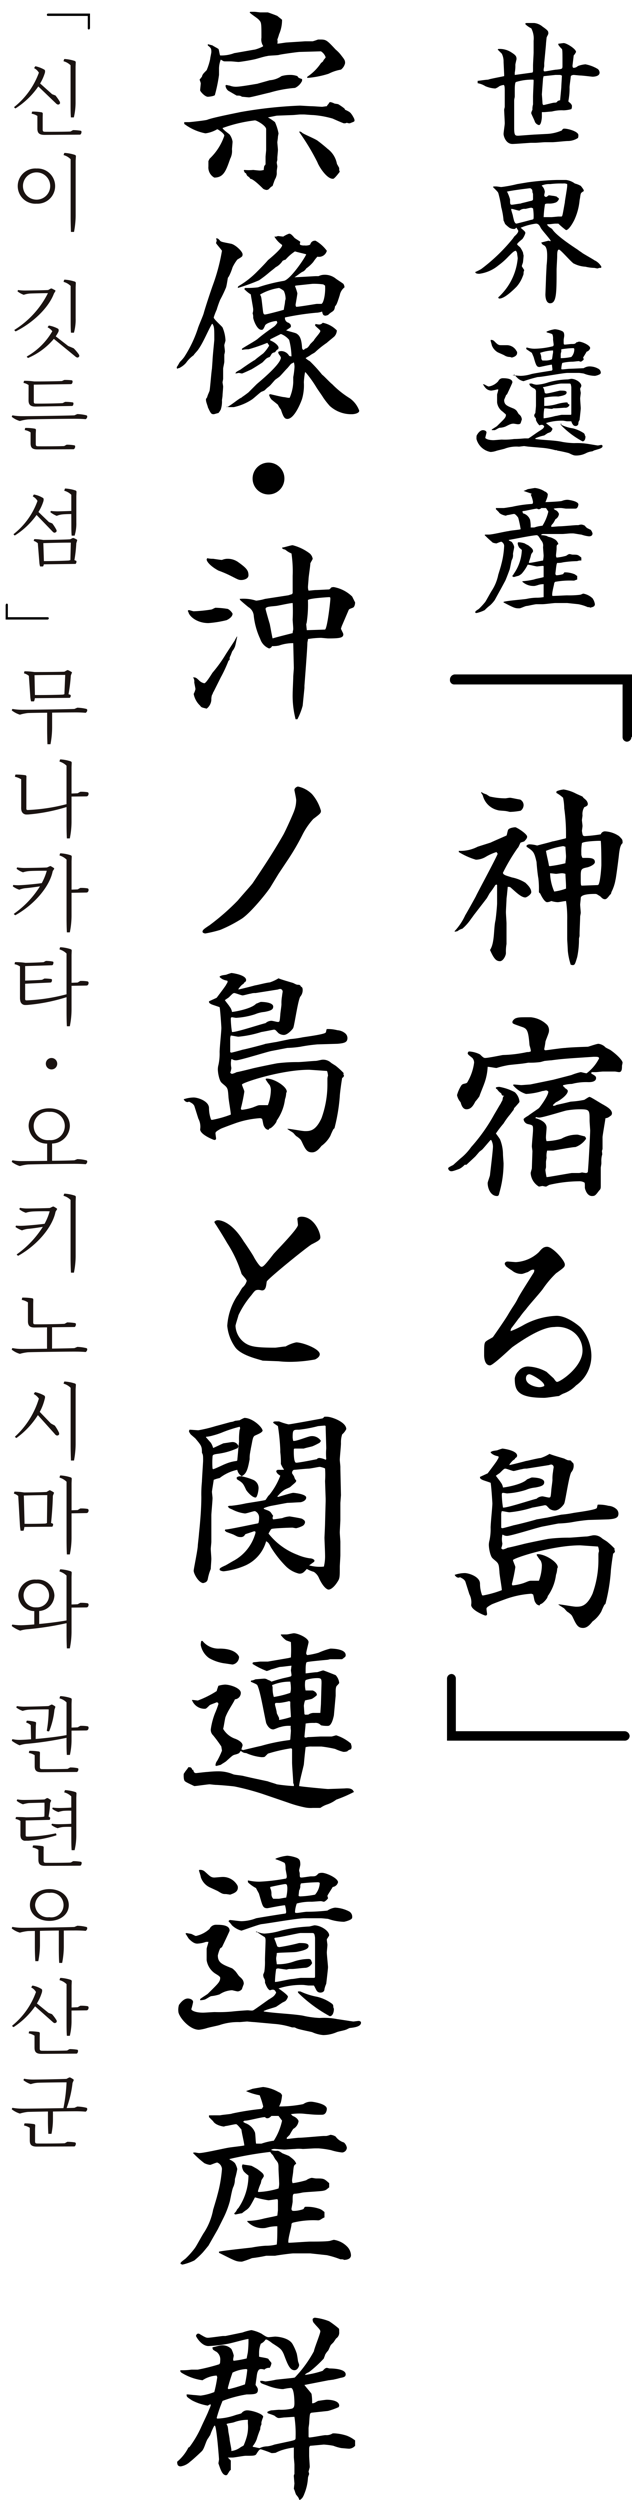 <svg xmlns="http://www.w3.org/2000/svg" xmlns:xlink="http://www.w3.org/1999/xlink" width="107.275" height="423.7" viewBox="0 0 107.275 423.7">
  <defs>
    <clipPath id="clip-path">
      <rect id="長方形_2443" data-name="長方形 2443" width="17.034" height="371.8" transform="translate(-2 -6)" fill="none"/>
    </clipPath>
  </defs>
  <g id="logo_top_kr" transform="translate(-2818 -1040)">
    <g id="logo_top" transform="translate(2847.975 1042)">
      <g id="グループ_2581" data-name="グループ 2581">
        <path id="パス_1345" data-name="パス 1345" d="M51.1,11.7c.2,0,1.4-.2,1.8-.2.1-.1,2.3-.5,2.7-.6v-.3l-.1-2.1a2.908,2.908,0,0,0-.3-1.4l-.7-.7.1-.1a3.594,3.594,0,0,1,2.1.5c.8.5,1,.7,1,1.2,0,.1-.2.8-.2,1a5.7,5.7,0,0,1-.1,1.3v.4c.1,0,2.9-.4,3-.4.1-.2.1-.2.1-.3V9.1c0-.3.1-1.9.1-2.2v-2a3.694,3.694,0,0,0-.4-2.1,3.651,3.651,0,0,1-1-.7c0-.2,0-.2.5-.2h1a2.593,2.593,0,0,1,1.4.6c1,.7,1,.8,1,1.2,0,.1-.3.6-.3.7s-.1.9-.1,1.1c0,.1-.3,3.2-.3,3.2v.5c0,.1-.1.5-.1.6,0,.2,0,.3.2.3s1.7-.3,2-.3c.9-.1,1-.1,1-.6,0-2.4,0-2.7-.1-2.9a3.736,3.736,0,0,1-.6-.7V5.4c.2,0,.8-.1.9-.1.5,0,2.1,1,2.1,1.5a2.092,2.092,0,0,1-.4.6c0,.1-.2,1.7-.2,1.7,0,.1,0,.4.2.4a1.08,1.08,0,0,0,.7-.3,4.515,4.515,0,0,1,1.3-.3,6.287,6.287,0,0,1,2.1.8.864.864,0,0,1,.3.6c0,.7-1.1.7-1.2.7s-1.7-.2-2-.2c-.2,0-1.1-.1-1.2-.1-.2,0-.5.1-.5.3s-.2,1.5-.2,1.8a9.7,9.7,0,0,1-.1,1.7c0,.1-.1.6-.1.7.1.1.5.4.5.5a.367.367,0,0,1,.1.3.9.9,0,0,1-.1.5,5.853,5.853,0,0,1-1.3.2,6.478,6.478,0,0,0-2,.2c-.2,0-1.1.1-1.3.1H62v.8c0,.2-.1,1.4-.5,1.4a1.014,1.014,0,0,1-.7-.6c0-.1-.6-1.3-.6-1.4s0-.2.2-.6a2.769,2.769,0,0,1,.1-.9V14.4c0-.4.1-2.3.1-2.7,0-.1,0-.2-.1-.2a9.215,9.215,0,0,0-2.9.4c-.2.1-.2,1.1-.2,1.3v1.1c0,.3-.1.4-.1.8v4.6c0,1.3.2,1.3.7,1.3.2,0,2.6-.2,2.9-.2l1.9-.1a7.091,7.091,0,0,0,2.6-.6c.1-.2.2-.3.4-.3.7,0,2.4.5,2.4,1.1,0,.1,0,.4-.1.5a3.171,3.171,0,0,1-1.7.5c-.4,0-2.2.2-2.6.2H62.6c-.3,0-1.4.1-1.7.1h-.7c-.2,0-2.7.2-3.2.2-1.1,0-1.5-1.3-1.5-1.7,0-.3.2-1.5.2-1.8,0-.4-.1-2-.1-2.3,0-.1.1-.4.1-.5V13.5c0-.5,0-1.1-.2-1.1a2.544,2.544,0,0,0-.7.2,2.506,2.506,0,0,1-.7.4,4.917,4.917,0,0,1-1.7-.4,3.625,3.625,0,0,0-1.3-.5v-.4Zm11.3-.8h-.1l-.1.4L62,14s.1,1.2.1,1.4c0,0,0,.4.2.4.1,0,1.6-.4,1.8-.4.3,0,.4,0,.6-.3.1,0,.2-.1.4-.1,0-.1.2-2.1.2-2.2,0-.3.1-1.7.1-2-.1,0-.2-.1-.3-.1h-.8Z"/>
        <path id="パス_1346" data-name="パス 1346" d="M51.7,43.6a30.226,30.226,0,0,0,5.4-5.2l.2-.3c.2-.2.7-.6.7-1l-.3-.5h-.1c0,.1-.2.2-.2.2a1.486,1.486,0,0,1-.9-.2,5.986,5.986,0,0,1-.7-.6c-.1-.1-.2-.5-.3-.6a12.361,12.361,0,0,0-.4-2.3,16.948,16.948,0,0,0-.5-2.4c-.1-.2-.2-.3-.8-.9l-.1-.1.1-.1h.5c.1,0,.7.1.8.1a21.578,21.578,0,0,0,2.7-.5l1.8-.3a43.843,43.843,0,0,1,5-.4h1.5a3.168,3.168,0,0,1,1.5.6,4.179,4.179,0,0,1,1,.4,4.233,4.233,0,0,1,.5.7v.2c-.5.3-.5.3-.6,1,0,.1-.1.5-.1.6a10.173,10.173,0,0,1-.9,3.3c-.4.8-1,1.7-1.4,1.7a12.668,12.668,0,0,1-1.3-1.1h-.5c-.2,0-.9.1-1,.1a.749.749,0,0,0-.5.1V36c.1.1.4.5.5.5.1.1.5.3.5.4.9,1.3,4.3,3.4,4.4,3.5s.6.4.7.5c.3.2,1.9,1.1,2,1.2a2.585,2.585,0,0,1,1.2,1.1s0,.2-.1.2h-.2c-.1,0-.3.1-.4.1l-.5-.1h-.1a6.752,6.752,0,0,1-1.4-.2,4.781,4.781,0,0,1-1.9-.5c-.3,0-2.3-2.4-2.6-2.4s-.3.7-.3,1.2c0,.3-.1,1.9-.1,2.2,0,3.9,0,5.7-1.1,5.7-.6,0-.8-.8-.8-1.5l.1-2.6c0-.4.1-2,.1-2.3a13.613,13.613,0,0,0,.1-1.6c0-.5,0-1.5-.5-1.8-.4-.2-.4-.3-.5-.5l1.2-.3a.367.367,0,0,1,.3.1l.1-.1c-.2-.4-1.5-1.8-1.7-2.2s-.4-.7-.8-.7a9.89,9.89,0,0,0-2.6.7c.7.6.8.7.8.9a3.087,3.087,0,0,1-.5,1c-.1.1-.9.7-.9.9,0,.1.5.5.5.5a4.053,4.053,0,0,1,.5.9,4.331,4.331,0,0,0,.1.5c0,.2-.1,1.1-.1,1.1,0,.1-.2.6-.2.7s.4.6.4.7l-.1.3c0,.1,0,.5-.1.6a5.573,5.573,0,0,1-1.1,1.9c-.8.8-2.1,2-2.9,2a.2.2,0,0,1-.2-.2,10.732,10.732,0,0,0,1.5-1.7,10.164,10.164,0,0,0,1.8-4.9c0-.2-.1-.7-.1-.9a1.466,1.466,0,0,0-.2-.4c-.3,0-.6.3-1.3,1A12.165,12.165,0,0,1,54.6,43a6.377,6.377,0,0,1-3.2,1.4c-.2,0-.7,0-.7-.3a9.249,9.249,0,0,0,1-.5Zm4.4-13.1a6.944,6.944,0,0,1,.5,1.3c0,.7,0,.9.3.9.2,0,1.3-.2,1.5-.2.2-.1.4-.1,1.5-.4.5-.1.5-.1.6-.3V31a.756.756,0,0,0-.1-.4c0-.1,0-.4-.1-.5s-.2-.2-.3-.2-3.4.4-4,.6Zm1,4.2c.1.3.2,1.2.6,1.2,0,0,2-.5,2.3-.6.5-.1.6-.1.6-.4a8.6,8.6,0,0,0-.1-1.6c-.1,0-.2-.1-.3-.1-.2,0-.9.2-1,.2a1.314,1.314,0,0,0-1,.3c-.2,0-1.2-.3-1.3-.3s-.1,0-.1.1C56.8,33.7,57.1,34.5,57.1,34.7Zm5.6-3.3c.4-.2.4-.3.5-.3s.7.1.8.1c.5.1.5.1.6.2s.3.2.3.3a1.024,1.024,0,0,1-.5.6,2.972,2.972,0,0,1-1.2.2c-.5,0-.7,0-.7.3a19.092,19.092,0,0,0-.2,2h1.3c.2,0,1.1-.1,1.2-.1h.5c.2,0,.2-.2.6-2.4,0-.3.4-2.4.4-2.8v-.3a1.285,1.285,0,0,0-.7-.1,14.79,14.79,0,0,0-2.2.1,3.083,3.083,0,0,0-1,.1c-.1,0-.2.1-.4.1v.1a1.6,1.6,0,0,1,.5,1c0,.1-.1.5-.1.6a.349.349,0,0,0,.1.2Z"/>
        <path id="パス_1347" data-name="パス 1347" d="M60.1,63h.2a2.4,2.4,0,0,0,.8.2,7.106,7.106,0,0,0,2-.4,13.321,13.321,0,0,1,3.3-.5c.1,0,.5-.1.6-.1.7,0,1.7.6,1.7,1.2,0,.1-.2.4-.2.5s.1.6.1.7-.1.8-.1.9c0,.3.1,1.5.1,1.7s-.2,2-.2,2a.845.845,0,0,0-.2.6.458.458,0,0,1-.5.4.52.52,0,0,1-.4-.2,1.69,1.69,0,0,1-.3-.6h-.7c-.1,0-.6-.1-.7-.1a8.9,8.9,0,0,0-2.9.4c.2.2,1.1.8,1.1,1a1.332,1.332,0,0,1-.3.5,2.567,2.567,0,0,1-.5.2l-.6.4a6.468,6.468,0,0,0-1.3.4.349.349,0,0,0-.2.1v.1c1.3.2,3.3.2,4.6.5a13.553,13.553,0,0,0,2,.2,11.567,11.567,0,0,1,2.1.1c.1,0,1.8.3,1.9.3s.5-.1.6-.1a.215.215,0,0,1,.2.2c0,.4-.7.5-1.3.7-.1,0-.4.2-.5.2a2.934,2.934,0,0,0-1,.3,3.689,3.689,0,0,1-1.6.4c-.4,0-.5,0-1.3-.4-.3-.1-1.7-.4-1.8-.4a.774.774,0,0,1-.3-.1h-.2a12.4,12.4,0,0,0-2.2-.4l-2.3-.2c-.1,0-.8-.1-.8-.1-.1,0-.8.1-.9.1a5.592,5.592,0,0,0-2.3.3c-.2.1-1.2.3-1.5.4a3.553,3.553,0,0,1-1,.2,3.025,3.025,0,0,1-2.4-2.2c0-.4,0-.6.1-.7.1-.2.5-.8,1-.8.2,0,.6.1.6.4,0,.1-.2.8-.2.9s.4.4,1.4.4c.2,0,1.2-.1,1.4-.1a11.567,11.567,0,0,0,2.1-.1c.7,0,1.7-.1,1.8-.1h.6c.1,0,1.6-1.1,1.8-1.2.6-.4.7-.4.9-.8-.1-.2-.2-.3-.4-.3a.756.756,0,0,0-.4.1,2.638,2.638,0,0,1-.6-.9c0-.3,0-.3-.2-.5a.774.774,0,0,1-.1-.3.758.758,0,0,1,.2-.4c0-.2.1-1,.1-1.3V64.4a.588.588,0,0,0-.2-.5c-.6-.3-.7-.4-.9-.7V63Zm-8.2.1a1.072,1.072,0,0,1,.6.2c.4.2.4.2.5.2a2.733,2.733,0,0,0,1.6-.9.827.827,0,0,1,.8-.5c.7,0,1.6.1,1.6.7,0,.1-.8,1.8-.9,2l-.2.2c0,.1-.3.7-.3.8,0,.8.5,1,1.5,1.4a1.521,1.521,0,0,1,.6.4c.1.1.3.5.4.6a1.148,1.148,0,0,1,.5.9l-.2.6c-.1.2-.3.2-.5.2-.1,0-.6-.1-.7-.1-.4,0-.6.1-1.4.5a2.959,2.959,0,0,1-1,.2c-.1,0-.7.4-.8.4h-.5v-.1c.1-.1.8-.5.9-.6,1.2-1.2,1.5-1.4,1.5-1.9,0-.1-.2-.2-.5-.5a2.231,2.231,0,0,1-1-1.6V64.9c0-.1.2-.7.2-.9h-.2a5.756,5.756,0,0,1-1,.2,1.35,1.35,0,0,1-1-.5,3.112,3.112,0,0,1-.4-.6Zm4.7-4.6a1.72,1.72,0,0,1-1-.3c-.2-.1-.9-.4-1.1-.5a2.335,2.335,0,0,1-1-1.2c0-.1-.2-.7-.2-.8a.1.1,0,0,1,.1-.1.781.781,0,0,1,.5.2c.5.5.7.7,1.1.7h1a1.859,1.859,0,0,1,1.7,1,.367.367,0,0,1,.1.3c0,.5-.5.7-.9.8Zm.4,3.1c.2,0,1.2.1,1.4.1a6.621,6.621,0,0,0,1.8-.3c.3-.1,2.9-.5,3.5-.6a.349.349,0,0,0,.1-.2l-.1-.8c-.3,0-2,.4-2.1.4-.5,0-.6-.3-1-1.7l-.3-.7-.9-.6s-.1-.1,0-.3h.1a3.994,3.994,0,0,0,1.3.2,13.7,13.7,0,0,0,3-.4c.1,0,.2-.1.2-.3,0-.1-.1-.8-.1-.9a1.949,1.949,0,0,0-.1-.8c-.1-.2-.9-.3-1-.4v-.1a5.088,5.088,0,0,1,1.4-.4,3.457,3.457,0,0,1,1.2.3c.2.1.4.2.4.8,0,.1-.1.6-.1.7v.3c0,.4,0,.5.2.5s1-.1,1.1-.1c.6,0,.6,0,.9-.3.2,0,.3-.1.4-.1.5,0,1.9.6,1.9,1.1a.855.855,0,0,1-.6.6c-.1.2-.6,1-.6,1a1.007,1.007,0,0,1,.1.3c0,.1-.4.4-.5.4a1.007,1.007,0,0,1-.3-.1c-.2,0-.9.1-1.1.1a7.931,7.931,0,0,0-1.7.2c-.1,0-.2.8-.2,1,0,.1.1.1.2.1.2,0,1-.1,1.2-.1.3,0,2.4-.1,2.4-.1a1.9,1.9,0,0,1,.9-.3,3.024,3.024,0,0,1,1.6.4.763.763,0,0,1,.4.7c0,.3-.9.5-1,.5a5.307,5.307,0,0,1-1.9-.4s-.7-.1-.8-.1H66.4c-.8,0-4.4.7-5.1.7a24.633,24.633,0,0,0-2.4.7,2,2,0,0,1-1.1-.6c-.3-.3-.3-.3-.4-.5Zm4.7-3.8a3.1,3.1,0,0,1,.2.7c0,.3,0,.4.2.6h.7a2.92,2.92,0,0,0,.9-.2c.1-.3.1-.7.2-1.1v-.4h-.2a7.87,7.87,0,0,0-2,.4Zm5,8.8a.73.73,0,0,1-.8.5c-.2,0-1.3.1-1.6.1H64c-.1,0-.2.1-.3.1-.2,0-1-.1-1.1-.1s-.2,0-.2.1a7.569,7.569,0,0,0-.1,1.5v.1a14.159,14.159,0,0,0,2-.4c.2,0,.9-.2,1.1-.2h1.5c.1,0,.1-.1.1-.3V63.6c-.1-.6-.1-.6-.4-.6H65.3c-.5,0-2.5.5-3,.6h-.1v.1c.2.2.2.5.3.9l.2.1c.4,0,2.3-.5,2.4-.5.6,0,1.1,0,1.1.3s-.2.5-1.4.7a9.345,9.345,0,0,0-2.4.2v1.4a8.177,8.177,0,0,0,2.1-.3,7.58,7.58,0,0,1,1.6-.3c.2,0,.3,0,.3.2ZM65.3,70a6.637,6.637,0,0,0,2,.6,6.3,6.3,0,0,1,1.8.8.52.52,0,0,1,.2.4.31.31,0,0,1,.1.2c0,.3-.1.8-.5.8a14.551,14.551,0,0,1-3.6-2.7.367.367,0,0,1-.1-.3h.1Zm-.1-11.3a8.969,8.969,0,0,0,1.8-.2,1.872,1.872,0,0,0,.5-1.4c-.1-.1-.1-.1-.2-.1a13.552,13.552,0,0,0-2,.2v.4a2.269,2.269,0,0,0-.1.4v.7Z"/>
        <path id="パス_1348" data-name="パス 1348" d="M58.9,81.2a5.946,5.946,0,0,0,.7-.3l1.2-.2a3.677,3.677,0,0,1,1.7.6c.3.1.3.2.5.4a2,2,0,0,1-.2.9,2.566,2.566,0,0,1-.2.5c.1,0,2.5-.1,2.8-.2a2.509,2.509,0,0,1,1-.2s1.8.2,1.8.8c0,.1-.1.7-.5.7H66.1c-.1,0-.7-.1-.8-.1a5.7,5.7,0,0,0-1.3.1l.2.2a1.1,1.1,0,0,1,.7.7,1.149,1.149,0,0,1-.6.9,5.736,5.736,0,0,1-.4.7s-.3.3-.3.4v.2h0c.1,0,1.2-.1,1.4-.1.5,0,2.6-.2,2.9-.2h.3a1.75,1.75,0,0,1,.5-.1,1.421,1.421,0,0,1,.6.2c.3.4.4.4,1,.7a1.628,1.628,0,0,1,.3.6c0,.3-.2.5-.6.5a5.8,5.8,0,0,1-1.3-.3c-.2,0-1.2-.2-1.4-.2h-.4c-.2,0-1.2.1-1.4.1H62.3a.6.6,0,0,0-.4.1v.1a3.746,3.746,0,0,1,.8.1c.1,0,.4.2.5.2a2.614,2.614,0,0,1,.8.3,1.419,1.419,0,0,1,.8.9c-.3.2-.3.2-.3.8,0,.2-.1,1-.1,1.1a.756.756,0,0,0,.1.4,9,9,0,0,0,1.6-.3c.2-.1.4-.3.6-.3.1,0,.4.1.5.1.9,0,.9,0,1.5.5V93a1.483,1.483,0,0,0-.7.1,17.914,17.914,0,0,0-2.4.2,3.4,3.4,0,0,1-1,.1c-.1.2-.1.2-.2.9,0,.1-.1.8-.1.9,0,.2.1.3.2.3a5.16,5.16,0,0,0,1.1-.2c.1-.1.1-.1.1-.2.1,0,.1,0,.1-.1a4.309,4.309,0,0,1,1.7.3c.1,0,.4.3.5.3v.6c-.2.1-.3.1-.5.2h-.2a14.166,14.166,0,0,0-3,.2c-.1,0-.1.1-.2.2,0,.3-.5,1.9-.3,2.2.4,0,2.2-.1,2.5-.1a15.483,15.483,0,0,0,2.2-.1,2.567,2.567,0,0,0,.5-.2,3.047,3.047,0,0,1,1.6.8,2.321,2.321,0,0,1,.4,1c0,.5-.6.5-.8.6-.1-.1-.1-.1-.4-.1a7.494,7.494,0,0,0-1.6-.5l-1.9-.2h-2c-.3,0-1.8.2-2.2.2h-1c-.3,0-1.5.3-1.7.3s-1,.4-1.2.4c-.7,0-.8,0-2.7-1V100c.6-.2,3.3-.4,3.9-.5a8.753,8.753,0,0,1,1.6-.2,7.309,7.309,0,0,0,1.3-.1V97a3.217,3.217,0,0,0-.8.1,6.373,6.373,0,0,1-.7.2,2.8,2.8,0,0,1-2.1-.7v-.1a12,12,0,0,0,2-.3c.2-.1,1.4-.3,1.6-.4V94.1c0-.1,0-.2-.1-.2s-1,.1-1,.1c-.2,0-1.3-.3-1.6-.3a7.085,7.085,0,0,1-1,1.5,2.092,2.092,0,0,1-.6.4c-.1,0-.7.2-.8.2a.349.349,0,0,0-.2-.1v-.1c.1-.2.2-.2.2-.3l.2-.3a7.41,7.41,0,0,0,1.2-3.8c-.1-.1-.5-.4-.5-.5a1.421,1.421,0,0,1-.2-.6c0-.1,0-.1.1-.2a3.6,3.6,0,0,1,1.1.2c.1.1.6.3.7.4.5.4.7.6.7.9,0,.1,0,.1-.3.5,0,.1-.1.3-.1.4s-.3.9-.3,1v.1c.5,0,2.2-.4,2.4-.4a5.384,5.384,0,0,0,.1-.8c0-.2-.1-1.3-.1-1.5a1.325,1.325,0,0,0-.3-1.1c-.1-.1-.3-.5-.4-.6-.1-.2-.2-.2-.3-.3-.8,0-4.6.8-4.8.8v.1c.4.2.5.2.6.4a1.74,1.74,0,0,1,.3.7c0,.2-.2,1-.2,1.2a1.645,1.645,0,0,1-.2,1c-.1.2-.3,1.5-.4,1.7-.1.3-.6,1.6-.7,1.8l-.7,1.3-1.1,2a5.739,5.739,0,0,1-.8.9,7.271,7.271,0,0,0-.9.8,6.007,6.007,0,0,1-1.4.5s-.2,0-.2-.1c0-.2,0-.2.6-.6a11.985,11.985,0,0,0,1.1-1.2c.2-.3.9-1.6,1.1-1.9a7.707,7.707,0,0,0,1.1-2.7s.5-1.6.5-1.7a14.465,14.465,0,0,0,.5-3.2.808.808,0,0,0-.5-.7,6.89,6.89,0,0,0-.8.3c-.1,0-.7-.1-.7-.2a16.653,16.653,0,0,1-1.3-1.2c0-.1.1-.1.2-.1H53c.6,0,2.6-.5,3.4-.6.3-.1,1.7-.2,2-.3a16.247,16.247,0,0,0-.4-1.9c0-.1-.5-.7-.7-.7s-1,.2-1.2.2l-.2.1c-.1,0-1-.2-1.2-.6l-.5-.5v-.2h1.3c.2,0,1.3-.2,1.4-.2a21.082,21.082,0,0,1,3.5-.5,1.007,1.007,0,0,0,.1-.3,4.6,4.6,0,0,0-.4-1.3c.4-.1.2-.1-1.2-.6ZM58.8,85A1.736,1.736,0,0,1,60,86.1a5.7,5.7,0,0,1,.1,1.3h.6a5.769,5.769,0,0,1,1.4-.3,7.691,7.691,0,0,0,1-2.4l-.4-.6h-.8a.551.551,0,0,1-.5.2.31.31,0,0,1-.2-.1c-.4,0-2,.4-2.3.4-.2,0-.2.1-.2.1Z"/>
      </g>
      <g id="グループ_2582" data-name="グループ 2582">
        <path id="パス_1349" data-name="パス 1349" d="M77.2,122.9a.789.789,0,0,1-.8.8.775.775,0,0,1-.7-.8V114H47.2a.733.733,0,0,1-.8-.8.876.876,0,0,1,.8-.9H77.3v10.6Z"/>
        <path id="パス_1350" data-name="パス 1350" d="M54.3,142.4a8.591,8.591,0,0,0-1.8.8,3.371,3.371,0,0,1-1.7.5,11.862,11.862,0,0,1-2.9-1.3v-.2a6.316,6.316,0,0,0,3.2-.7c.3-.1,1.9-.6,2.2-.7.4-.2,2.5-1.1,2.7-1.2.1-.2.2-.9.3-1,.2-.3,1-.4,1.2-.4s2,1.1,2,1.6c0,.2-.1.4-.5.8l-.6.2c-.1.1-.4.9-.5.9a32.047,32.047,0,0,0-2.5,4.2c0,.4.6.5,1.5.8a6.908,6.908,0,0,1,2.3.9c.3.3,1,.9,1,1.6,0,.4-.8.9-1,.9-.7,0-1.6-.9-2.4-1.6-.2-.2-.3-.2-.6-.2,0,.2-.1,1.1-.1,1.1,0,.2-.1.8-.1,1,0,.3-.1,1.8-.1,2.2,0,.3.1,1.6.1,1.9V158a7.083,7.083,0,0,0-.1,1.5c0,.5-.5,1.4-1,1.4-.6,0-1-.3-1.7-1.9.8-1.2.6-3.5.9-4.9.1-.4.3-2.6.3-3V148l-.1-.1-.2.1a14.63,14.63,0,0,1-.9,1.3c-.1.1-.5.9-.6,1-.3.4-1.7,2.2-2,2.6-.1.1-.5.7-.6.8a8.3,8.3,0,0,1-1.5,1.7,1.969,1.969,0,0,0-.8.4,2.034,2.034,0,0,1-.5.1v-.1a10.2,10.2,0,0,0,1.8-2.7c.2-.3,1.7-3,1.8-3.2.1-.3,3.2-6,3.7-7.2Zm-1.8-9.8c.1,0,.6.4.7.4a12.216,12.216,0,0,0,2.6.3c.1,0,.6-.1.8-.1s1.5.3,1.7.3a1.069,1.069,0,0,1,.6.9,1.2,1.2,0,0,1-.5,1,11.018,11.018,0,0,1-1.8.2c-.1,0-.4-.1-.5-.1-.3-.1-1.4-.1-1.6-.2a3.388,3.388,0,0,1-2.5-2.4,1.332,1.332,0,0,0-.3-.5.31.31,0,0,1,.1-.2C51.8,132.3,51.9,132.4,52.5,132.6Zm6.9,8.7a.735.735,0,0,1,.6-.2,5.02,5.02,0,0,1,1.2.2c.7-.2,2-.5,2.6-.7.2,0,2.1-.5,2.2-.5l.1-.1v-.6a31.452,31.452,0,0,0-.3-4.4,9.908,9.908,0,0,0-.2-1.8,5.939,5.939,0,0,0-1.1-.8c-.1-.1,0-.2,0-.3a4.22,4.22,0,0,1,1.2-.3,6.717,6.717,0,0,1,2.1.7c.2.1.9.4,1.1.5.2.3.3.3.6.6a1.141,1.141,0,0,1,.3.6c0,.3-.1.4-.6.6a2.232,2.232,0,0,0-.3,1.4c0,.1-.1.7-.1.8s.1.8.1,1c0,.1-.1.8-.1.8s.1.8.2.8a.367.367,0,0,0,.3.1,24.768,24.768,0,0,0,2.7-.3.749.749,0,0,1,.8-.5,4.644,4.644,0,0,1,2.3.8c.6.6.6.6.6,1.2-.4.3-.5,1.1-.6,1.8,0,.2-.5,4.1-.6,4.4a7.319,7.319,0,0,1-.7,2.1c0,.1-.1.4-.2.4-.4.5-.6.8-.9.8s-.5-.2-.8-.5c-.5-.3-.6-.4-.8-.4-.6,0-2.5,0-2.5.7,0,.2-.1,1-.1,1.1,0,.2.1,1.2.1,1.4,0,.1-.1.6-.1.6,0,.5-.1,2.5-.1,2.9v.4c0,.1-.1.4-.1.5a14.822,14.822,0,0,1-.3,3.1c-.4,1.3-.4,1.5-1.1,1.3a11.268,11.268,0,0,1-.5-2.4c0-.3-.1-1.8-.1-1.9V154a18.845,18.845,0,0,0-.2-3.3c-.2,0-1.2.2-1.4.2a4.253,4.253,0,0,1-1.1-.2,1.727,1.727,0,0,1-.7.2c-.5,0-1.1-1.3-1.2-1.5-.2-.1-.2-.2-.2-.4a15.483,15.483,0,0,0-.1-2.2c-.1-.4-.3-2.4-.3-2.7-.4-1.7-.5-1.8-1.7-2.6Zm3.9,3.5a21.577,21.577,0,0,0,2.7-.5c0-.3.1-.7.1-1.2,0-.2-.1-1.3-.1-1.6-.1,0-.3-.1-.4-.1a12.767,12.767,0,0,0-2.9.8c.1.7.4,1.8.5,2.5Zm.1,1.3a8.366,8.366,0,0,0,.7,3,9.725,9.725,0,0,0,2-.5v-.5c0-.3-.1-1.7-.1-2a1.7,1.7,0,0,0-.7-.1c-.1,0-.8.1-.9.1,0,0-.8-.1-1-.1Zm8.1,1.9c.4,0,.6-3.1.6-3.4,0-.5,0-3.1-.1-4.1h-.3c-.4,0-2.7.1-2.9.4a8.622,8.622,0,0,0-.1,1.7,1.292,1.292,0,0,0,.2.8c1.1,0,2.1-.1,2.1.7,0,.5-1.2.9-1.3.9-1,.2-1.1.3-1.1,1.5,0,1.4,0,1.6.2,1.6Z"/>
        <path id="パス_1351" data-name="パス 1351" d="M55.4,183.7c-.2-.1-.2-.1-.3-.4a2.311,2.311,0,0,1-.7-.7c-.2-.1-.2-.1-.2-.3a1.486,1.486,0,0,1,.6-.1,8.811,8.811,0,0,1,2.6.9,2.473,2.473,0,0,1,.8,1.6c0,.1-.1.2-.8,1-.1,0-.2.4-.2.4-.1.1-.6.8-.7.9a12.132,12.132,0,0,0-1,1.4,19.225,19.225,0,0,0-1.3,1.7s.6.8.7,1a6.834,6.834,0,0,1,.5,2.5c0,.3.1,1.4.1,1.6a18.083,18.083,0,0,1-.7,4.9c-.1.5-.2.6-.4.6-1.1,0-1.6-1.3-1.6-2.2,0-.2.4-1.2.4-1.4,0-.1.5-4.1.5-4.8a2.431,2.431,0,0,0-.3-1.1h-.1c-.2.2-1.2,1.4-1.4,1.6-.1.1-.4.3-.5.4s-.6.7-.7.8c-.2.2-1.4,1.3-1.5,1.4h-.3a3.114,3.114,0,0,1-.9.7c-1.1.4-1.2.4-1.4.4a.536.536,0,0,1-.5-.5c0-.2.8-.5.9-.6.2-.2.9-.8,1.1-1a9.459,9.459,0,0,0,1.9-2,29.689,29.689,0,0,0,3.9-5.5c.3-.5.7-1.2,1-1.7.1-.1.3-.6.4-.7.1-.6.1-.6.3-.8Zm-6.1-2.2a8.7,8.7,0,0,0,1.2-3.4,1.207,1.207,0,0,0-.3-.8c-.6-.5-.7-.5-.8-.8.1-.2.1-.3.3-.3a4.756,4.756,0,0,1,1.8.5c.6.6.7.6.9.6.5,0,2.9-.5,3-.5a21.719,21.719,0,0,0,4.1-.5,1.268,1.268,0,0,0,.6-.1c.1-.2-.2-1-.2-1.1-.2-2.5-.4-2.8-1.4-3.1-1.4-.5-1.5-.5-1.5-.8,0-.2.3-.5.5-.6.5-.2.7-.2,2.6-.2a4.552,4.552,0,0,1,2.8,1.3,1.431,1.431,0,0,1,.3,1.1c0,.3-.6,1.6-.6,1.8s-.2,1.2-.2,1.2a.215.215,0,0,0,.2.2c.2,0,2.8-.4,3.4-.4.6-.1,3.7-.2,3.8-.2s1.5-.5,1.8-.5a1.974,1.974,0,0,1,1.2.6c.1.1.8.4.9.5,1,.7,2,1.7,2,2.1a4.331,4.331,0,0,1-.1.5c0,.5,0,1.1-.5,1.1-.1,0-.6-.1-.7-.1h-2c-.2,0-1.1.1-1.2.1h-.7c-.1,0-.1.1-.1.2a.1.1,0,0,0,.1.1c.5.3.7.4.7.7,0,.7-1,.7-1.3.7a9.559,9.559,0,0,0-2.8.3,5.9,5.9,0,0,0-1.4.2c-.1,0-.1,0-.1.2.2.1.2.1.3.3.2.1.5.3.5.5,0,.7-1.5,1.7-2,1.9-.1.1-.5.4-.5.5v.1a.749.749,0,0,0,.5-.1c.2-.1.5-.1,2.5-.6a16.008,16.008,0,0,0,2.3-.3c.8-.5.8-.5.9-.5.2,0,1.9,1.1,2.3,1.3.5.3,1.5.8,1.5,1.5a1.007,1.007,0,0,1-.1.3c-.5.4-.7.5-1,.5,0,.1-.5,3-.5,3.2v2c0,.1-.1.3-.1.4s.1.6,0,.7a3.75,3.75,0,0,0-.1,1.1v.3c0,.1-.1.6-.1.7v2.9c0,.6,0,.7-.3,1-.6.8-.7.9-1.2.9-.9,0-1.2-1.3-1.2-1.4,0-.7,0-.8-.1-.9a1.645,1.645,0,0,0-.9-.2,22.8,22.8,0,0,0-5,.6c-.1,0-.5.3-.6.3-.2,0-.5-.1-.6-.1s-.5.1-.6.1a2.855,2.855,0,0,1-1.4-2.3c0-.1.2-.7.2-.8l.1-2.9c0-.1-.1-.7-.1-.8,0-.4.2-2.4.2-2.8,0-.8,0-.8-.9-1a.947.947,0,0,1-.7-.8c0-.2.8-.6.9-.7s1.6-1.1,1.7-1.2c.2-.2,1.6-2.1,1.6-2.8-.2-.2-.3-.2-.4-.2s-.4.1-.6.1a11.069,11.069,0,0,1-2.8.5,4.717,4.717,0,0,1-2.2-1.5c.1-.1.1-.1.2-.1.2,0,1,.1,1.2.1s1.3-.1,1.5-.1l3.9-.8,3.1-.8a9.829,9.829,0,0,1,1.6-.5c.1,0,.8.2,1,.2a7.383,7.383,0,0,0,2.1-2.5c0-.3-.2-.3-.9-.3l-3,.2c-1.5.1-2.8.2-4.2.4-.2,0-1.1.1-1.1.1-.1,0-.7.2-.8.2a13.4,13.4,0,0,1-2,.1c-1.1.2-1.5.2-3.3.4a16.477,16.477,0,0,0-2.1.5c-.2,0-1.2-.2-1.5-.2a9.367,9.367,0,0,1-.6,2.9c-.1.3-.8,2-.8,2.1a9.684,9.684,0,0,1-.7.9c-.4.8-.8,1.3-1.5,1.3s-.9-.9-1-1.2a2.563,2.563,0,0,1-.6-1.2,5.929,5.929,0,0,1,.7-1.6c.2-.3.4-.3.8-.4Zm20,9.1a.7.7,0,0,1,.2.4,3.677,3.677,0,0,1-1.8,1.4c-.6,0-3.7.6-3.8.6h-1a3.137,3.137,0,0,0-.1,1.2c0,.1-.1.6-.1.7v.9c0,.1-.1.4-.1.5a9.641,9.641,0,0,0,.2,1.2c.3,0,4.1-.7,4.3-.7h1.2a2.034,2.034,0,0,0,.5-.1s.6.1.7.1.3-.1.3-.2c.1-.7.4-6.3.4-7,0-.2-.1-1.4-.1-1.7,0-1.8,0-1.9-1.7-1.9a13.224,13.224,0,0,0-2.2.2c-.2,0-4,1.2-4.6,1.2a1.486,1.486,0,0,1-.6-.1l-.1.2c.8.2,1.9.7,1.9,1.6,0,.3-.1,1.3-.1,1.5a1.95,1.95,0,0,0,.1.8,10.267,10.267,0,0,0,2.5-.4,5.3,5.3,0,0,1,2.8-.7Z"/>
        <path id="パス_1352" data-name="パス 1352" d="M56.7,223.6a15.765,15.765,0,0,0,2.3-1.1,12.574,12.574,0,0,1,5.5-1.5c1.8,0,3.8,1.7,4.1,2a7.472,7.472,0,0,1,1.8,4.5,6.124,6.124,0,0,1-2.6,5.3,5.648,5.648,0,0,1-2.2,1.4,5.737,5.737,0,0,0-.7.4c-.3,0-2,.3-2.5.3-4.5,0-5-1.2-5-3.3a2.274,2.274,0,0,1,.6-1.2,2.055,2.055,0,0,1,1.8-.8,7.076,7.076,0,0,1,3,.9c.2.2,1.1,1,1.2,1.1.3.4.4.6.6.6.5,0,4.3-2.5,4.3-5.3a3.91,3.91,0,0,0-2.1-3.5,4.6,4.6,0,0,0-2.7-.5c-1.9,0-4.7,1.7-7.1,3.4-.6.5-3.3,3.1-3.8,3.1-1,0-1-1.6-1-1.7,0-2,0-2.2.5-2.5.1-.1.9-.5,1-.6,0,0,1.9-2.7,2.5-3.7,1-1.7,1.2-1.8,1.7-2.8.4-.8,1.7-2.8,2.7-4.4a.749.749,0,0,0,.1-.5c-.4-.1-.6.1-1.1.4-.1,0-.8.3-1,.3a2.5,2.5,0,0,1-1.7-.6,8.651,8.651,0,0,1-1-.7c-.1-.2-.2-.3-.2-.4,0-.3.3-.4.5-.4.1,0,1.2.1,1.4.1a6.176,6.176,0,0,0,3.9-1.7c.5-.6.8-.9,1.4-.9.9,0,3,2.3,3,3,0,.4-.1.5-1.5,1.5a16.9,16.9,0,0,0-2.2,2.6c-.4.6-2.5,2.9-2.9,3.5a13.443,13.443,0,0,0-1.1,1.4c-.2.2-.3.4-1.3,1.7a.845.845,0,0,0-.2.6Zm3.2,7.3c-.4,0-.6.3-.6.7,0,1.1,1.7,1.5,2.3,1.5a1.884,1.884,0,0,0,.8-.2C62.6,232.2,60.2,230.9,59.9,230.9Z"/>
        <path id="パス_1353" data-name="パス 1353" d="M47.2,264.9a5.546,5.546,0,0,1,1.7-.3c.7,0,2.6.6,2.6,1.8a5.611,5.611,0,0,0,.3,1.8.215.215,0,0,0,.2.2,18.29,18.29,0,0,0,3.2-.9c0-.5-.4-2.6-.4-3.1-.1-1.2-.1-1.4-.7-1.9s-.6-.5-.8-1a6.134,6.134,0,0,1-.3-1.6,2.814,2.814,0,0,1,.1-.8,8.969,8.969,0,0,0,.2-2.2c0-.7.3-3.5.3-4.1,0-.2-.2-3.2-.3-3.5-.2-.1-1.2-.4-1.4-.5-.4-.2-.4-.3-.4-.5.2-.1,1.1-.5,1.3-.6,0,0,1.6-2.1,1.6-2.2.3-.5.3-.5.2-.7a2.39,2.39,0,0,1-.9-.3c-.3-.2-.4-.3-.4-.4.3-.2.4-.2,1.1-.3a9.439,9.439,0,0,1,.9-.3c.1,0,2.5.3,2.5,1.2a.446.446,0,0,1-.3.4c-.1.2-.1.2-.4.4a4.35,4.35,0,0,0-.6.7v.1c.5-.1,2.5-.6,2.8-.7.2,0,2.1-.5,2.5-.5a6.894,6.894,0,0,0,1.5-.7c.4.2,2.2.7,2.5.8.6.3.6.3,1,.3.2.1.2.1.3.3.2.1.3.2.3.6a1.666,1.666,0,0,1-.4,1.1c-.4.6-1,4.9-1.2,5.3,0,.1-.8,1.2-1.6,1.2a1.556,1.556,0,0,1-.9-.3c-.5-.5-.5-.6-.8-.6,0,0-2,.4-2.1.4a18.505,18.505,0,0,1-3.9.8c-.2,0-1.1-.2-1.3-.2a1.7,1.7,0,0,0-.1.7v2.1a.349.349,0,0,0,.2.1c.1,0,1.6-.4,1.9-.5.6-.1,3.7-.9,3.9-1,.7-.1,1.1-.2,1.8-.3l2.4-.5a17.664,17.664,0,0,0,2.1-.3c.6-.1,3.7-.5,3.9-.8.1-.1.1-.5.2-.6a6.517,6.517,0,0,1,1.8.2,2.246,2.246,0,0,1,1.4.6,1.08,1.08,0,0,1,.3.7c0,.7-.4.9-1.7,1l-3.4.1a28.858,28.858,0,0,0-2.9.4,17.962,17.962,0,0,1-2.2.2l-2.6.5c-.7.1-5.4,1.6-6.1,1.6a1.165,1.165,0,0,1-.7-.2h-.1a3.457,3.457,0,0,0,0,1.5,3.091,3.091,0,0,1-.2.8s.2.2.3.2a3.385,3.385,0,0,0,.8-.3c.2,0,2.2-.5,2.6-.6.3-.1,3.7-.8,4.3-.9a27.411,27.411,0,0,1,3.5-.2c.5,0,2.6-.2,3-.2.2,0,1-.2,1.1-.2a1.964,1.964,0,0,1,1.5.5c.1.1.8.5.9.6a13.07,13.07,0,0,1,1.2,1.1c.1.1,0,.3,0,.3l.1.1c0,.2,0,.3-.3.5-.2,1.2-.4,2.8-.4,3.1a30.324,30.324,0,0,1-.9,5.4l-.2.2a11.731,11.731,0,0,0-.5,1.1,5.231,5.231,0,0,1-1.5,1.7c-.4.5-.9,1.1-1.6,1.1-.8,0-1.1-.4-1.7-1.7-.2-.4-.2-.5-.9-1-.1,0-.5-.5-.6-.6s-1-.6-1-.7c.5,0,2.5.4,3,.4.8,0,1.8,0,2.8-2.2a16.876,16.876,0,0,0,1-5.6v-1.1a1.75,1.75,0,0,1,.1-.5c0-.1-.1-.8-.2-.8s-2.9-.2-3-.2c-4.8,0-11.4,2.2-11.4,2.5,0,.2.4,1,.4,1.2a28.433,28.433,0,0,1-.6,2.9.349.349,0,0,1,.1.2,9.022,9.022,0,0,0,1.9-.4c.8-.3.9-.4,1.3-.4h1.3a7.688,7.688,0,0,0,.5-2.6,1.884,1.884,0,0,0-.2-.8,6.309,6.309,0,0,1-.7-1l.1-.1c1.2-.1,3.5,1.3,3.5,2.2,0,.1-.1.2-.1.3a3.553,3.553,0,0,1-.2,1,7.891,7.891,0,0,1-1.4,3.6,1.007,1.007,0,0,1-.1.3,3.45,3.45,0,0,1-.8.9,1.466,1.466,0,0,1-.4.2l-.1.2c-.3-.1-.5-.1-.8-.7-.1-.2-.2-1-.3-1.2-.1,0-.2-.1-.3-.1a15.869,15.869,0,0,0-4.6,1c-.3.1-1.9.7-2.1.8-.9.5-.9.6-.9.8,0,.1.1.8.1.8,0,.3-.2.3-.3.3S50,270.9,50,270a2.913,2.913,0,0,0-.3-1.8c-.1-.3-.6-1.9-.7-2.2-.2-.3-.3-.4-.9-.7-.3.2-.7,0-.9-.4Zm8.2-14.8c.3,0,3.3-.5,4.1-1.4.1,0,.7-.3.8-.3s2.1,0,2.1.8c0,.5-.4.7-1.5.9a5.3,5.3,0,0,0-1.6.4,12.818,12.818,0,0,1-3.2.6c-.1,0-.6-.1-.7-.1-.2,0-.2.2-.2.3a16.352,16.352,0,0,0,.2,2.2c.6.1,4.8-1.3,5.7-1.5a1.528,1.528,0,0,1,1-.4c.2,0,.9.2,1.1.2.3,0,.3-.1.4-1.2,0-.3.2-1.5.2-1.8a6.6,6.6,0,0,1,.1-1.4c0-.1.1-.7.1-.7a.458.458,0,0,0-.4-.5,1.577,1.577,0,0,0-.4.1l-3.8.6a2.2,2.2,0,0,0-.8.1c-.2,0-1.2.3-1.4.3s-1.2-.4-1.4-.4-.3.1-.9.7c-.1.1-.3.2-.7.5.1.2.7.9.8,1.1a1.884,1.884,0,0,1,.4.9Z"/>
        <path id="パス_1354" data-name="パス 1354" d="M45.9,282.5a.789.789,0,0,1,.8-.8.775.775,0,0,1,.7.8v8.9H76a.879.879,0,0,1,.9.8.818.818,0,0,1-.9.8H45.9Z"/>
      </g>
      <path id="パス_1355" data-name="パス 1355" d="M1.3,18.7h.8c.2,0,2.9-.3,3.1-.4,1-.4,5.2-1.2,5.6-1.3a74.1,74.1,0,0,1,10.1-1.1c.2,0,1.7.1,2,.1s1.6.1,1.8.1c.1,0,.7-.1.8-.1a1.38,1.38,0,0,1,.3-.4s.1-.3.3-.3a2.517,2.517,0,0,1,.6.2c.1.1.7.1.8.2a8.65,8.65,0,0,1,1,.7l.1.2c.9.4.9.5,1.2.9.3.5.4.7.4.9,0,.1,0,.2-.3.3l-.5.2a1.087,1.087,0,0,1-.5-.1.9.9,0,0,1-.5.1c-.1,0-1.7-.7-1.9-.8a16.148,16.148,0,0,0-3.3-.6c-.3,0-1.4-.1-1.6-.1H21c-.2,0-1.1.1-1.3.1l-2.7.1-1.5.3a8.14,8.14,0,0,1,1.2.8,8.242,8.242,0,0,1,.6,1.9c0,.1-.1.5-.1.6,0,.2-.1.8-.1.9,0,.2.1,1.1.1,1.3s-.1,1.2-.1,1.3v.4l-.1.4c0,.2.1.6.1.7s-.1.7-.1.8v.5a2.3,2.3,0,0,1-.3.9c-.1.2-.4,1.1-.4,1.1l-.3.2-.4.4a1.007,1.007,0,0,1-.3.1,1.421,1.421,0,0,1-.6-.2c-.4-.4-1.7-1.7-2.2-1.7-.1-.2-.1-.2-.5-.5a1.425,1.425,0,0,1-.2-.4.349.349,0,0,0-.2-.1l-.2-.4.1-.1a7.444,7.444,0,0,0,1.5,0s.9.1,1.1.1a2.252,2.252,0,0,0,.7-.1,2.252,2.252,0,0,1,.1-.7c.1-.1.2-.2.2-.3V24.6c0-.2.1-1,.1-1.2V19.9c0-.6-1.6-1.5-1.9-1.5a24.284,24.284,0,0,0-5.5,1.3c.1.3,1,.9,1.2,1.1A2.763,2.763,0,0,1,9.5,22c0,.2-.1,1.2-.1,1.3a2.877,2.877,0,0,1-.3,1.6c-.7,2-1.1,3.2-2.7,3.2a1.96,1.96,0,0,1-1-1.9v-.9l.2-.4A9.519,9.519,0,0,0,8.1,21c0-.4-1.1-1.1-1.2-1.1a5.332,5.332,0,0,1-2,.7A8.68,8.68,0,0,1,1.3,19v-.3Zm4-13.2c.1,0,.8.2.8.2.1.1.9.5,1,.6s.2,1,.3,1.1A6.192,6.192,0,0,0,9.8,7c.1,0,3.4-.6,3.5-.6a6.943,6.943,0,0,0,1.3-.5l.1-.1a1.959,1.959,0,0,1-.3-1.4c0-2.4,0-2.6-.4-3-.2-.3-1.4-1-1.6-1.3l.1-.1h.7c.2,0,.9.1,1,.1h1.3c.3.1,1.4.5,1.6.6.6.5.8.6.8.7a6.047,6.047,0,0,1-.5,2.4,9.439,9.439,0,0,1-.3.9,1.579,1.579,0,0,1,0,.7c.3,0,1.4-.2,1.6-.2L21.8,5h1.3a9.439,9.439,0,0,0,.9-.3h.5c.9,0,1.1.2,2.5,1.7a6.034,6.034,0,0,1,.8.8c.7.9.8,1,.8,1.5a1.9,1.9,0,0,1-.7,1.1,7.352,7.352,0,0,0-2.1.7,16.277,16.277,0,0,1-3.5.7c-.1,0-.2,0-.1-.2a8.383,8.383,0,0,0,2.3-2.3c.1-.1.4-.3.4-.4s.4-.5.4-.6a1.891,1.891,0,0,0-.8-1l-3.6.1c-.3,0-3.2.4-3.5.5s-1.8.1-2,.2c-.7.1-1.8.5-2.4.6-.4.1-2.2.4-2.5.4-.2,0-1-.1-1.4-.1H8.2c-.2,0-.2,0-.7-.3a4.433,4.433,0,0,0-.3,1.5v1.1a25.783,25.783,0,0,1-.7,3.4c-.1.2-1,.3-1.2.3-.5,0-1.3-.9-1.3-1.1s.1-1,.1-1.2a4.169,4.169,0,0,0-.2-.6l.4-.5c.1-.4.2-.5.8-1.1A10.076,10.076,0,0,0,5.7,8c0-.2.2-1,.2-1.2,0-.6-.1-.7-.6-1.1V5.5Zm3.1,6.9c.2,0,.4.1.6.1a2.8,2.8,0,0,0,1.1.2c.8,0,3.5-.5,3.6-.5.3-.1,1.8-.5,2.1-.6a3.971,3.971,0,0,0,2-.7,5.067,5.067,0,0,1,1.3-.2,3.644,3.644,0,0,1,1.4.2c.2.3.2.3.8.5v.3a2.478,2.478,0,0,1-1.2,1.2,20.415,20.415,0,0,0-4.3.8c-.1,0-3.2.8-3.5.8-.2,0-1-.1-1.2-.1-.3-.2-.4-.2-.9-.2-.2-.1-1.2-.7-1.4-.8a1.252,1.252,0,0,1-.5-.9Zm12.4,7.9a.551.551,0,0,1,.5.2c.4.3,2.4,1.1,2.7,1.4.3.2,1.4,1.1,1.6,1.3a4.071,4.071,0,0,1,1.6,2.5c0,.1.4.7.4.8v.3a1.007,1.007,0,0,0,.1.3s-.8,1.1-1.1,1.2h-.1c-1,0-2.3-2-2.6-2.8a38.873,38.873,0,0,0-3-5Z"/>
      <path id="パス_1356" data-name="パス 1356" d="M.1,60.1c.1-.1.4-.7.5-.8a6.529,6.529,0,0,0,.7-.8h0a20.856,20.856,0,0,0,2.3-4.8c.1-.4.9-2.2,1-2.6C4.9,50,5.9,47,6.2,46.2a32.567,32.567,0,0,0,1.5-5.7c-.1-.2-1-1.2-1-1.3s.1-.3.1-.4c0-.2-.1-.3-.1-.4.3,0,.3,0,.6.3.2.3.4.3,1.9.6.7.1,2,1.3,2,1.8,0,.4-.1.4-.9.9a7.378,7.378,0,0,0-.8,1.3,9.385,9.385,0,0,1-.6,1.5l-.2.3s-.2,1.3-.3,1.6a20.917,20.917,0,0,1-1,2.1,17.716,17.716,0,0,0-.6,1.7,11.215,11.215,0,0,0-.5,1.3c0,.3,1.3,1.4,1.5,1.7a6.308,6.308,0,0,1,.5,2.2c0,.1-.2.7-.2.8,0,.2.1.8.1,1.1a4.331,4.331,0,0,1-.1.5v1.2c0,.2-.2,1-.2,1.2v1.7c0,.1-.1.5-.1.6s.1.6.1.7c0,.3-.1,1.3-.1,1.5s-.1.8-.1.8a4.4,4.4,0,0,1-.2,1.6,3.112,3.112,0,0,1-.4.6c-.1,0-.7.2-.8.2-.4,0-.5-.1-1-1.2,0-.2-.4-1-.3-1.4l.2-.3c0-.2.4-1,.4-1.1.1-.5.3-3.2.4-3.7l.1-1.4c0-.5.3-3.4.3-3.5,0-1.9,0-2.2-.3-2.7H6c-.7,1.2-1.5,3.2-2.3,4.3-.1.2-.8.9-.8,1a5.347,5.347,0,0,0-1.3,1.3,3.778,3.778,0,0,1-1.2.9H.3l-.2.1c-.1-.2-.1-.2,0-.4ZM8.5,67c.5-.1,2.1-1.5,2.5-1.6.2-.2.3-.2,1.2-.9l1.4-1.4c.7-.6,4.1-3.4,4.1-4.5a1.332,1.332,0,0,0-.3-.5c-.1-.2-.2-.3-.1-.5a1.338,1.338,0,0,1,.5-.1,1.561,1.561,0,0,1,1.3.8.756.756,0,0,0,.4.1,11.7,11.7,0,0,0-.4-2.8,3.316,3.316,0,0,0-1.4-1l-1.8.9v.2c.8.3,1.4.9,1.4,1.2a.367.367,0,0,1-.1.3c-.2.1-.2.1-.5.5a1.056,1.056,0,0,0-.5.2c-.1.1-.3.5-.4.6-.6.2-.6.3-1.2.9-.1.1-1.7,1.1-1.9,1.2,0,0-1.5.7-1.6.7a4.331,4.331,0,0,1-.5-.1c-.1,0-.5.1-.6.1,0-.3.6-.5.9-.7.4-.3,2-1.4,2.4-1.6.2-.2,1-.8,1.4-1.1a6.42,6.42,0,0,0,1-1.3c0-.1-.1-.2-.3-.5a30.053,30.053,0,0,1-3.2,1.1,4.907,4.907,0,0,0-1.1.1v-.2c.4-.3,2.4-1.4,2.7-1.7.7-.6,1.8-1.4,2.1-1.6.7-.5.8-.5,1.2-1.1l-.1-.3c-.6,0-1.9.4-2,.8-.3.7-.4.7-.6.7-.8,0-1.4-1.8-1.4-2.1a1.7,1.7,0,0,0-.1-.7,1.952,1.952,0,0,0,.1-.7c0-.2-.4-2.3-.4-2.5a5.305,5.305,0,0,1-1.1-.9c0-.1.1-.1.1-.2a15.483,15.483,0,0,0,2.2-.1,28.077,28.077,0,0,1,4.4-1.1c1.1-.2,3.6-3.9,3.8-4.5-.3-.1-1.7-.4-1.9-.5A7.616,7.616,0,0,0,18.5,42a2.566,2.566,0,0,0-.5.2,3.179,3.179,0,0,1-1.2,1.1c-.2.2-1,.8-1.1.9A19.225,19.225,0,0,1,14,45.5a31.677,31.677,0,0,1-3.6,1.3.367.367,0,0,1,.1-.3,15.03,15.03,0,0,0,3-2.3c.6-.6,1.5-1.5,2-2.1.1-.1,2.6-2.1,2.4-2.6a4.357,4.357,0,0,1-1.3-1.4h.3l.3-.1.9.1a4.525,4.525,0,0,1,1-.5c.2,0,.4.1.9.7.1.1.6.4.9.6l.1.1c-.1.3-.1.4,0,.5a1.483,1.483,0,0,0,.7.1,1.974,1.974,0,0,0,.9-.1l.1-.1a.8.8,0,0,1,.9-.6,6.268,6.268,0,0,1,1.9,1.7,1.361,1.361,0,0,1-1.6,1,7.051,7.051,0,0,0-.7.9A6.278,6.278,0,0,1,22,43.5a1.407,1.407,0,0,1-.7.6c-.2.1-1.1.8-1.3.9l3.6-.2h.5a2.517,2.517,0,0,1,.6-.2,2.988,2.988,0,0,1,2.3.6c.1.1,1.2.8,1.3.9a1.072,1.072,0,0,1,.2.6,2.223,2.223,0,0,0-.8,1.3c-.5,1.6-.6,1.7-.8,1.9-.1.5-.1.7-.6,1a3.171,3.171,0,0,0-.6.5c-.1,0-.3.1-.4.1-.4,0-.5-.2-.6-.7a3.024,3.024,0,0,1-1,.2,45.063,45.063,0,0,0-5.3.8.8.8,0,0,0,.6.9c.3.2.4.3.4.6,0,.1,0,.1-.1.2s-.6.4-.7.5c.3.1,1.5.4,1.7.5.5.3.9.7,1,2.5.1.3.2.3.3.3l.2-.2c.4-.1.5-.2.9-.8l.6-.6c.1-.3,1.1-1.3,1.1-1.6,0-.2-.9-.8-.9-1l.1-.2a2.8,2.8,0,0,0,.6.1.778.778,0,0,0,.6-.3A4.574,4.574,0,0,1,27.2,54a1.616,1.616,0,0,1-.4,1c-.2.2-1.1.9-1.3,1.1a15.583,15.583,0,0,0-2,1.6c-.1.1-.7.4-.8.5s-.7.4-.8.5a3.039,3.039,0,0,0,.7.5,23.971,23.971,0,0,1,2.1,2.3c.3.2,1.4,1.4,1.7,1.6a15.773,15.773,0,0,0,3,2.4A4.394,4.394,0,0,1,31,67.6c0,.5-1,.6-1.2.6A5.413,5.413,0,0,1,26,66.8a13.443,13.443,0,0,1-1.1-1.4c-.3-.5-.9-1.3-1.2-1.8a19.5,19.5,0,0,0-1.8-2.5h-.1a12.765,12.765,0,0,0-.2,1.7,8.315,8.315,0,0,1-.3,2.8c-.2.6-1.3,3.4-2.5,3.4-.5,0-.7-.4-1.1-1.6a3.508,3.508,0,0,1-.5-.8c-.1-.1-1-.8-1.1-.9a1.915,1.915,0,0,1-.4-.8l.2-.1c.4.1,2.1.5,2.3.5s.9.2,1,.1a7.6,7.6,0,0,0,.6-2.6v-.9a12.542,12.542,0,0,0,.2-1.5,2.509,2.509,0,0,0-.1-1c-.1.1-.4.2-.5.3s-.5.6-.6.7c-.4.4-.9,1-1.3,1.4-.1.1-.7.5-.8.6s-.7.8-.8.9c-.3.3-.4.3-.8.7-.2.2-.2.2-.7.4-.1,0-1.3,1.1-1.6,1.3A9.022,9.022,0,0,1,9.7,67H9a1.338,1.338,0,0,1-.5-.1Zm5.7-19c.2.3.2.5.4,2.2.1.8.1,1.1.4,1.1s2.9-.7,3.2-.8c0-.2.2-1.1.2-1.3a2.034,2.034,0,0,1,.1-.5,3.194,3.194,0,0,0-.3-1.4,3.508,3.508,0,0,0-.8-.5,9.127,9.127,0,0,0-3.2,1.1V48Zm10.7-1.8a11.484,11.484,0,0,0-1.8-.1c-.1,0-2.8.3-2.9.3l-.1.1a8.4,8.4,0,0,1,.4,1.2c0,.2-.3,1.9-.3,1.9a.6.6,0,0,0,.1.4c.5,0,3.4-.5,3.5-.5h.8c.4-.2.7-1.9.6-3.1Z"/>
      <path id="パス_1357" data-name="パス 1357" d="M18.3,79.1a2.7,2.7,0,1,1-2.7-2.7A2.689,2.689,0,0,1,18.3,79.1Z"/>
      <path id="パス_1358" data-name="パス 1358" d="M2.1,101.4c.1,0,.7.2.8.2a25.341,25.341,0,0,0,3-.3c.1,0,.6-.3.7-.3a14.919,14.919,0,0,1,2.1.2,2.013,2.013,0,0,1,.8.8c0,.6-.8,1-1,1.1a18.123,18.123,0,0,1-3.1.5c-2,0-3.3-1.2-3.4-1.9C1.8,101.5,2,101.4,2.1,101.4Zm.7,11.4c.4,0,.5,0,1.1.6a1.793,1.793,0,0,0,.8.4c.3,0,1.2-1.5,1.4-1.8a23.076,23.076,0,0,0,2.3-3.2l1.5-2.3c0-.1.3-.5.3-.6h.1c-.1.3-.3,1.5-.4,1.7a2.506,2.506,0,0,1-.4.7c-.1.1-.3.8-.4.9,0,.1-.1.2-.1.3v.3l-.2.2a22.792,22.792,0,0,1-1.3,2.8l-1.2,2.4c-.1.1-.2.5-.3.6a2.485,2.485,0,0,0-.1.8,2.04,2.04,0,0,1-.8,1.5c-.8-.2-.9-.2-1.1-.5a3.654,3.654,0,0,1-1.1-2,3.385,3.385,0,0,0,.3-.8c0-.2-.2-1-.2-1.2a1.078,1.078,0,0,0-.3-.9ZM6.2,92.7s1.3.2,1.5.2a2.388,2.388,0,0,1,.9-.2,3.077,3.077,0,0,1,1.9.6c1.4,1,1.7,1.4,1.7,2.2,0,.6-.8.8-1.2.8-.5,0-.6-.1-1.8-.7a18.945,18.945,0,0,0-2.1-.9c-1.3-.7-2-1.5-2-1.9l.1-.2A4.142,4.142,0,0,0,6.2,92.7Zm4.5,6.8a6.942,6.942,0,0,1,2.8.3,7.972,7.972,0,0,0,1.5-.3l3.9-.6c.1,0,.6-.2.7-.2l.1-.2V95.6a20.635,20.635,0,0,0-.2-3.8,3.744,3.744,0,0,1-1-.6c-.1-.1-.4-.1-.5-.2a.349.349,0,0,1-.1-.2c.3,0,1.5-.4,1.8-.4a8.193,8.193,0,0,1,2.9,1.4,1.525,1.525,0,0,1,.5.9c0,.1-.4.7-.4.8,0,.4-.3,2.3-.3,2.6,0,.1-.1,1.2-.1,1.3a1.7,1.7,0,0,0,.1.7c.2,0,1-.1,1.2-.1.4,0,1.9-.1,2.3-.1.1-.1.2-.1.3-.3a.9.9,0,0,1,.5-.1,5.983,5.983,0,0,1,3.1,1.6l.5,1c0,.3-.1.8-.4.9-.5.2-.6.2-.7.4L28,104.2a1.007,1.007,0,0,1-.1.3c0,.2.4.8.4,1,0,.6-.6.7-2.6.7-.1,0-1.1-.1-1.2-.1a14.979,14.979,0,0,0-2.2.2c0,.2-.1.5-.1.7,0,.8-.5,7.2-.5,7.2v.4l-.3,3a10.947,10.947,0,0,1-.9,2.3h-.3a15.8,15.8,0,0,1-.5-4.3c0-.5.1-2.5.1-2.9,0-.2.1-1.3.1-1.5l-.1-4.2a7.1,7.1,0,0,0-2.4.4,4.869,4.869,0,0,1-1.2.1.664.664,0,0,1-.5.4,2.6,2.6,0,0,1-1.5-1.6,12.491,12.491,0,0,1-1.1-3.9,1.87,1.87,0,0,0-.9-1.5c-.5-.4-1.2-1-1.4-1.2Zm9,5.8c0-.3.1-.5.1-.7,0-.3-.1-1.4-.1-1.6a26.133,26.133,0,0,0,0-2.8c-.5,0-2.6.5-2.9.5-.9.1-1.7.1-1.7.5,0,.1.6,2.2.7,2.5.1.4.4,2.2.5,2.5C16.5,106.1,19.7,105.3,19.7,105.3Zm2.4-.5c.2,0,3-.1,3.1-.1.4-.3.9-4.8.9-5.2,0-.2,0-.3-.2-.3-.1,0-3.5.2-3.6.5v.2a20.554,20.554,0,0,1-.2,3.5,2.269,2.269,0,0,1-.1.4Z"/>
      <path id="パス_1359" data-name="パス 1359" d="M17.3,146.1l-1.4,2.3c-.8,1.2-3.6,4.6-5,5.4a23.5,23.5,0,0,1-3.5,1.8,22.675,22.675,0,0,1-2.5.6c-.2,0-.5-.1-.5-.3,0-.3.3-.5,1.2-1.1a39.727,39.727,0,0,0,4.8-4.2c.4-.5,2.2-2.5,2.5-2.9,1.8-2.7,3.3-4.9,5.2-8.2.4-.7,1.8-3.8,1.9-4.2a5.168,5.168,0,0,0,.3-1.7c0-.3-.3-1.6-.3-1.7,0-.4.5-.6.6-.6a4.749,4.749,0,0,1,2.4,1.3,7.289,7.289,0,0,1,1.5,2.8c0,.4-.1.5-1.3,1.4a12.029,12.029,0,0,0-1.8,2.6,39.43,39.43,0,0,1-2.5,4.3Z"/>
      <path id="パス_1360" data-name="パス 1360" d="M1.2,184.3a5.547,5.547,0,0,1,1.7-.3c.7,0,2.6.6,2.6,1.8a5.611,5.611,0,0,0,.3,1.8.215.215,0,0,0,.2.2,18.29,18.29,0,0,0,3.2-.9c0-.5-.4-2.6-.4-3.1-.1-1.2-.1-1.4-.7-1.9s-.6-.5-.8-1a6.134,6.134,0,0,1-.3-1.6,2.814,2.814,0,0,1,.1-.8,8.969,8.969,0,0,0,.2-2.2c0-.7.3-3.5.3-4.1,0-.2-.2-3.2-.3-3.5-.2-.1-1.2-.4-1.4-.5-.4-.2-.4-.3-.4-.5.2-.1,1.1-.5,1.3-.6,0,0,1.6-2.1,1.6-2.2.3-.5.3-.5.2-.7a2.39,2.39,0,0,1-.9-.3c-.3-.2-.4-.3-.4-.4.3-.2.4-.2,1.1-.3a9.439,9.439,0,0,1,.9-.3c.1,0,2.5.3,2.5,1.2a.446.446,0,0,1-.3.4c-.1.2-.1.2-.4.4a4.35,4.35,0,0,0-.6.7v.1c.5-.1,2.5-.6,2.8-.7.2,0,2.1-.5,2.5-.5a6.894,6.894,0,0,0,1.5-.7c.4.2,2.2.7,2.5.8.6.3.6.3,1,.3.2.1.2.1.3.3.2.1.3.2.3.6a1.666,1.666,0,0,1-.4,1.1c-.4.6-1,4.9-1.2,5.3,0,.1-.9,1.2-1.6,1.2a1.556,1.556,0,0,1-.9-.3c-.5-.5-.5-.6-.8-.6,0,0-2,.4-2.1.4a18.505,18.505,0,0,1-3.9.8c-.2,0-1.1-.2-1.3-.2a1.7,1.7,0,0,0-.1.7v2.1a.349.349,0,0,0,.2.1c.1,0,1.6-.4,1.9-.5.6-.1,3.7-.9,3.9-1,.7-.1,1.1-.2,1.8-.3l2.4-.5a17.664,17.664,0,0,0,2.1-.3c.6-.1,3.7-.5,3.9-.8.1-.1.1-.5.2-.6a6.517,6.517,0,0,1,1.8.2,2.246,2.246,0,0,1,1.4.6,1.08,1.08,0,0,1,.3.7c0,.7-.4.9-1.7,1l-3.4.1a28.858,28.858,0,0,0-2.9.4,17.958,17.958,0,0,1-2.2.2l-2.6.5c-.7.1-5.4,1.6-6.1,1.6a1.166,1.166,0,0,1-.7-.2H9.3a3.457,3.457,0,0,0,0,1.5,3.091,3.091,0,0,1-.2.8s.2.2.3.2a3.385,3.385,0,0,0,.8-.3c.2,0,2.2-.5,2.6-.6.3-.1,3.7-.8,4.3-.9a27.413,27.413,0,0,1,3.5-.2c.5,0,2.6-.2,3-.2.2,0,1-.2,1.1-.2a1.964,1.964,0,0,1,1.5.5c.1.1.8.5.9.6a13.068,13.068,0,0,1,1.2,1.1c.1.1,0,.3,0,.3l.1.1c0,.2,0,.3-.3.5-.2,1.2-.4,2.8-.4,3.1a30.325,30.325,0,0,1-.9,5.4l-.2.2a11.731,11.731,0,0,0-.5,1.1,5.231,5.231,0,0,1-1.5,1.7c-.4.5-.9,1.1-1.6,1.1-.8,0-1.1-.4-1.7-1.7-.2-.4-.2-.5-.9-1-.1,0-.5-.5-.6-.6s-1-.6-1-.7c.5,0,2.5.4,3,.4.8,0,1.8,0,2.8-2.2a16.876,16.876,0,0,0,1-5.6v-1.1a1.75,1.75,0,0,1,.1-.5c0-.1-.1-.8-.2-.8s-2.9-.2-3-.2c-4.8,0-11.4,2.2-11.4,2.5,0,.2.4,1,.4,1.2a28.433,28.433,0,0,1-.6,2.9.349.349,0,0,1,.1.2,9.023,9.023,0,0,0,1.9-.4c.8-.3.9-.4,1.3-.4h1.3a7.688,7.688,0,0,0,.5-2.6,1.884,1.884,0,0,0-.2-.8,6.308,6.308,0,0,1-.7-1l.1-.1c1.2-.1,3.5,1.3,3.5,2.2,0,.1-.1.2-.1.3a3.553,3.553,0,0,1-.2,1,7.891,7.891,0,0,1-1.4,3.6,1.007,1.007,0,0,1-.1.3,3.45,3.45,0,0,1-.8.9,1.466,1.466,0,0,1-.4.2l-.1.2c-.3-.1-.5-.1-.8-.7-.1-.2-.2-1-.3-1.2-.1,0-.2-.1-.3-.1a15.87,15.87,0,0,0-4.6,1c-.3.1-1.9.7-2.1.8-.9.5-.9.6-.9.8,0,.1.1.8.1.8,0,.3-.2.3-.3.3S4,190.3,4,189.4a2.914,2.914,0,0,0-.3-1.8c-.1-.3-.6-1.9-.7-2.2-.2-.3-.3-.4-.9-.7-.3.2-.7,0-.9-.4Zm8.2-14.8c.3,0,3.3-.5,4.1-1.4.1,0,.7-.3.8-.3s2.1,0,2.1.8c0,.5-.4.7-1.5.9a5.3,5.3,0,0,0-1.6.4,12.818,12.818,0,0,1-3.2.6c-.1,0-.6-.1-.7-.1-.2,0-.2.2-.2.3a16.352,16.352,0,0,0,.2,2.2c.6.1,4.8-1.3,5.7-1.5a1.528,1.528,0,0,1,1-.4c.2,0,.9.2,1.1.2.3,0,.3-.1.4-1.2,0-.3.2-1.5.2-1.8a6.6,6.6,0,0,1,.1-1.4c0-.1.1-.7.1-.7a.458.458,0,0,0-.4-.5,1.577,1.577,0,0,0-.4.1l-3.8.6a2.2,2.2,0,0,0-.8.1c-.2,0-1.2.3-1.4.3s-1.2-.4-1.4-.4-.3.1-.9.7c-.1.1-.3.2-.7.5.1.2.7.9.8,1.1a1.884,1.884,0,0,1,.4.9Z"/>
      <path id="パス_1361" data-name="パス 1361" d="M14.6,228.6c-.5-.2-3.5-.8-4.6-2.2a7.444,7.444,0,0,1-1.4-3.7,10.406,10.406,0,0,1,1.7-5.1c.2-.2.7-1.2.9-1.4a2.268,2.268,0,0,0,.7-1.1c0-.3-.9-1.1-.9-1.3a20.92,20.92,0,0,0-2.4-5.1c-.7-1.2-1.2-2-1.9-3.1a3.208,3.208,0,0,1-.3-.5.713.713,0,0,1,.6-.3c.7,0,2.5.5,4.4,3.6.3.4,1.5,2.2,1.7,2.6s1,1.7,1.3,1.7.6-.3,2-2.1c.1-.2,4.2-4.3,4.2-5,0-.1-.1-1-.1-1,0-.3.4-.4.7-.4,2.1,0,3.2,2.6,3.2,3.5,0,.4-.3.6-1.5,1.2-1.1.7-7.5,5.9-7.6,6.3-.1.6-.1,1.5-.8,1.5-.1,0-.4-.1-.6-.1-.5,0-.6.1-1.2.9a15.231,15.231,0,0,0-2.2,3.4c0,.1-.5,1.6-.5,1.8a3.733,3.733,0,0,0,1.6,2.9c.9.6,1.8.8,5.1.8.3,0,1.4-.2,1.8-.2a6.141,6.141,0,0,1,1.8-.7c1.1,0,4,1.1,4,2,0,.5-.6.8-.8.9a24.529,24.529,0,0,1-3.9.4,17.7,17.7,0,0,1-2.3-.1Z"/>
      <path id="パス_1362" data-name="パス 1362" d="M13.3,241.3c-.4.2-.4.8-.7,2.2,0,.1-.1.5-.1.6a4.869,4.869,0,0,0-.1,1.2c-.3,1.6-.5,2.5-1.4,2.9a9.479,9.479,0,0,1,2,.6,1.518,1.518,0,0,1,.9,1.6c0,.2-.2,1.4-.5,1.4-.6,0-1.5-1.1-1.6-1.3-.5-1.1-.6-1.2-1.4-1.7-.2-.1-.2-.2-.2-.4a.845.845,0,0,1,.6-.2h.3a1.61,1.61,0,0,1-.8-1.1,7.337,7.337,0,0,0-3,1.4,5.388,5.388,0,0,0-1,.3c0,.1-.3,1.9-.3,2,0,.2.1.9.1,1.1,0,.5-.2,2.5-.2,2.9v4.5c0,.2-.1,1-.1,1.2,0,.3.1,1.4.1,1.7s-.1,1.4-.1,1.7a8.446,8.446,0,0,0-.5,1.7c-.1.5-.4.6-.8.7-.8-.1-1.6-1.6-1.6-2.1,0-.3.7-3.6.7-4.3,0-.1.2-1.8.2-2,.2-1.9.4-4.2.4-6.2a20.924,20.924,0,0,1,.1-2.6c0-.3.2-3.4.2-3.5,0-.9,0-1-.2-1.4,0-1.1-.1-1.2-1.1-2.4-.1-.1-.7-.6-.8-.7a2.186,2.186,0,0,1-.3-.5.774.774,0,0,1,.1-.3c.2,0,1.3.1,1.5.1a24.6,24.6,0,0,0,2.9-.7c.4-.1,2.2-.6,2.6-.7a1.854,1.854,0,0,0,.7-.2l.8-.1a5.9,5.9,0,0,1,.8-.4c1.4,0,3.1,1.6,3.1,2.2C14.4,240.8,14.2,240.9,13.3,241.3Zm-2.6-1.5a22.938,22.938,0,0,0-2.8.9,12.664,12.664,0,0,1-1.8.6,5.159,5.159,0,0,1-1.1.2v.1c.1.1.7.8.8.9a3.076,3.076,0,0,1,.4.9c.3-.1,1.7-.8,1.8-.8s1.3-.2,1.4-.2a1.038,1.038,0,0,1,1.1.7.774.774,0,0,0-.1.3,11.6,11.6,0,0,1-3.5,1c-.7.1-.8.2-.8.5a13.352,13.352,0,0,0,0,2l.1.1c.4-.1,1.8-.8,2.1-.9a6.657,6.657,0,0,1,1.9-.5l.1-.1s.2-2.1.2-2.3c0-.1.1-.8.1-.9a11.518,11.518,0,0,1,.1-2A.454.454,0,0,0,10.7,239.8Zm17.4,1.3a4.421,4.421,0,0,0-.2,1.5c0,.5-.2,2.4-.2,2.8,0,.2.1,1,.1,1.2v.4l.1,4.4-.1,1.3v2.9c0,.2-.1,1.8-.1,2.1s.1,1.4.1,1.6v2.3c0,.2-.1,1.7-.1,1.9,0,1.8,0,2-.4,2.6-.5.8-1.1,1.3-1.5,1.3-.3,0-1-.5-1.7-2.1a2.361,2.361,0,0,0-.8-.9,5.941,5.941,0,0,1-1.2-.5c-.6.7-.8.8-1.3.8a4.767,4.767,0,0,1-2.2-1.2,17.74,17.74,0,0,1-2.6-3.3c-.4-.8-.5-.8-.8-1a6.353,6.353,0,0,1-3.5,4.1,12.854,12.854,0,0,1-3.7,1c-.2,0-.7-.1-.7-.3s.1-.3,1-.7c.2-.1,1.2-.7,1.4-.8a7.6,7.6,0,0,0,3.6-4.4,1.338,1.338,0,0,0,.1-.5l-.2-.1-1.5.5-.1.1a.72.72,0,0,1-.7.4c-.5,0-.6-.1-1.2-.4-.2-.1-1.1-.4-1.3-.5l-.2-.2c0-.2.1-.2.3-.2.9-.1,5.1-1,5.2-1a.349.349,0,0,0,.2-.1,3.4,3.4,0,0,0,.1-1,1.156,1.156,0,0,0-.7-1c-.3,0-1.4.4-1.7.4a6.306,6.306,0,0,1-2.2-.7c-.5-.2-.5-.2-.7-.5a.749.749,0,0,1,.5-.1,20.116,20.116,0,0,0,2.5-.4c.5-.1,3.3-.5,3.4-.6s.5-.8.6-.8a11.73,11.73,0,0,0,1.9-3.3c-.6-.4-.6-.5-.7-.8.1-.1.2-.2.3-.2h1V247a4.054,4.054,0,0,1-.5-.9,14.084,14.084,0,0,0-.1-2v-.4a35.82,35.82,0,0,0-.4-4c-.1-.1-.8-.5-.8-.6,0-.2.3-.2.4-.2h.6a10.313,10.313,0,0,0,1.6.5c.3,0,5.7-1,5.7-1,.1,0,.2-.1.4-.3h.4c.8,0,3.3.9,3.3,2.1A2.757,2.757,0,0,1,28.1,241.1ZM25.3,252l-.1-3a14.7,14.7,0,0,0,0-2.1c0-.1-.8-.3-.9-.3-.2,0-1.6.3-1.9.3-.4,0-2.2.2-2.5.2a.55.55,0,0,0-.3.5c0,.1,0,.1.2.4a1.425,1.425,0,0,1,.2.4,1.069,1.069,0,0,0,.3.5c0,.3-.1.3-1,1.1-.1.1-.9.4-1,.5a4.675,4.675,0,0,0-1,.9l-.2.2.1.1c.4-.1,2.3-.7,2.6-.7.1,0,2.2.2,2.2.8s-.9.8-1,.8c-.3,0-1.8.1-2.2.1-1.1.2-1.6.3-2.7.5a6.469,6.469,0,0,0-1.3.4v.1c.1.1.8.3.9.4.3.1.5.6.7.8a.6.6,0,0,0-.1.4c0,.1,0,.1.1.2.2,0,1.4-.2,1.5-.2a4.154,4.154,0,0,1,1.3-.3s1.9.3,2.1.4c.3.2.5.3.5.6a.822.822,0,0,1-.4.6,4.874,4.874,0,0,1-1.1.4c-.1,0-.6-.1-.6-.1-.7,0-3,.1-3.5.2-.2,0-.4.5-.6.8a11.408,11.408,0,0,0,4.9,3.6,8.3,8.3,0,0,0,2.1.6c.4,0,.8.2.8.4s-.1.2-.9.8a6.883,6.883,0,0,0,2.5.2,7.475,7.475,0,0,0,.2-2c0-.5-.1-2.5-.1-2.9,0-.1.1-2.1.1-2.5l.1-3.7Zm.1-8.5c0-.6-.1-3.2-.1-3.8l-.1-.1c-.2,0-1.2.1-1.2.1a22.089,22.089,0,0,1-3.2.6c-1,0-1.1,0-1.1,1.3a2.8,2.8,0,0,0,.1.6c.5.1,2.6-.8,3-.8a1.769,1.769,0,0,1,1.7.8l-.2.3a12.894,12.894,0,0,1-1.2.6c-.3.1-1.3.3-1.5.4H20l-.1.1s-.1,2.3.4,2.3,3-.5,3.5-.6a.551.551,0,0,1,.5-.2,2.934,2.934,0,0,1,1,.3c.1-.1.1-.1.1-.2A9.578,9.578,0,0,1,25.4,243.5Z"/>
      <path id="パス_1363" data-name="パス 1363" d="M2.8,297.9c.1.4.2.6.5.6.1,0,1.7-.2,2-.2a16.671,16.671,0,0,1,1.9-.1,6.387,6.387,0,0,1,2.4.5c.2.1,1.5.2,1.8.3l1.3.3,2.8.6c.2.1,1.3.4,1.5.5a28.5,28.5,0,0,0,2.9.3.749.749,0,0,0-.1-.5c0-.5-.2-2.9-.2-3.5v-2.2a.215.215,0,0,0-.2-.2,27.439,27.439,0,0,0-3.9.9l-.5.5c-.1.1-.3.1-.6.1a8.457,8.457,0,0,1-2.6-.7,1.136,1.136,0,0,1-.8-.3h-.2c-.1.3-.2.4-1,.6-.3.1-.4.2-1.4,1.1-.1.1-.8.5-.9.6l-.8.2-.1-.1a1.33,1.33,0,0,1,.3-.8,13.018,13.018,0,0,0,.8-1.7c0-.1-.1-.6-.1-.7a23.491,23.491,0,0,0-1.4-1.9,1.293,1.293,0,0,1-.4-1,11.981,11.981,0,0,1,.7-2.7,16.591,16.591,0,0,0,.6-1.6.294.294,0,0,0-.3-.3c-.2.1-1.1.4-1.2.5-.5.5-.6.6-.8.6a2.283,2.283,0,0,1-2.2-1.5h.1c.1,0,.8.1.9.1a16.454,16.454,0,0,0,3.2-1.6,9.439,9.439,0,0,1,.3-.9,5.16,5.16,0,0,1,1.1-.2c.9,0,2.7.6,2.7,1.4a1.09,1.09,0,0,1-1,1.1c-.1.3-.8,1.4-.9,1.6a9.144,9.144,0,0,0-.7,1.4c-.1.3-.3,1.7-.4,2a3.832,3.832,0,0,0,2.1,1.7c.5.2,1.2.6,1.2,1.1,0,.1-.2.6-.2.7.1,0,.2.1.3.1,0,0,2.9-.7,3-.7a30.178,30.178,0,0,1,4.9-1l.1-.1c0-.1.1-1.3.1-1.5,0-.1-.1-.7,0-.8a4.821,4.821,0,0,0-1.8.2c-.2,0-1,.4-1.2.4-.8,0-1.2-1.1-1.2-1.1-.5-2.3-1-5.4-1.5-6.4-.1-.2-1-.5-1.1-.6v-.1l.1-.1c.2,0,.2,0,.7-.2.1,0,1.2-.1,1.3-.1a1.077,1.077,0,0,1,.8.2,1.69,1.69,0,0,1,.6.3c.6-.2,1.3-.4,1.7-.5.3-.1,1.4-.3,1.6-.4.1-.1.1-.1.1-.3l-.1-.7.1-.8c-.2,0-1.6.2-1.9.2-.2,0-1.3.4-1.5.4a4.116,4.116,0,0,1-.8.3,13.441,13.441,0,0,1-2.4-1.2v-.2c.2-.1.2-.1.3-.1.2,0,.9-.1,1-.1h1.3L19,279l.4-.1a22.533,22.533,0,0,0,0-2.6c-.2-.1-.3-.1-.8-.3a3.819,3.819,0,0,1-.9-.9V275h1c.2,0,1-.2,1.2-.2.7,0,2.5.8,2.5,1.5,0,.2-.4,1.6-.4,1.9,0,.1.1.3.2.3a12.859,12.859,0,0,0,1.9-.4,11.764,11.764,0,0,1,2-.7c.2,0,2.6,0,2.6,1.1,0,.3-.1.3-.6.7h-2c-.1,0-.4.1-.5.1,0,0-3.4.3-3.5.4-.2.1-.2,1.1-.2,1.3v.6c.2,0,1.5-.2,1.9-.2.2,0,.9-.3,1.1-.3.1,0,2.1.8,2.1.8a2.261,2.261,0,0,1,.6,1.3c0,.1-.3.4-.4.5-.2.2-.2.8-.2,1v.7l-.3,3.3c-.1.5-.4,1.8-1,1.8a4.868,4.868,0,0,1-1.2-.1,1.19,1.19,0,0,0-1.1-.4,7.083,7.083,0,0,0-1.5.1c0,.4-.2,2-.2,2.3l.2.1.4-.1c.4,0,1.9-.1,2.2-.1h1.8c.1,0,.7-.2.8-.2a7.181,7.181,0,0,1,2.5,1.4c0,.2.1.3.1.5s0,.4-.2.5c-.1,0-.5.2-.5.3a1.952,1.952,0,0,1-.7.1,7.837,7.837,0,0,1-1.4-.5,22.3,22.3,0,0,0-2.3-.4H23a3.749,3.749,0,0,0-1.1.1c-.2,1.7-.2,1.9-.3,2.9,0,.2-.8,3.1-.8,3.7.4.1,4.7.5,4.9.5l2.8-.1c1.2-.1,1.4.2,1.6.6a22.688,22.688,0,0,1-3,1.3,5.569,5.569,0,0,1-1.5.8,4.274,4.274,0,0,0-1.2.6H23.1a4.922,4.922,0,0,1-1.4-.1,20.523,20.523,0,0,1-2.8-.8L14.5,302a43.181,43.181,0,0,0-4.5-1.2c-.4-.1-3-.3-3.3-.3-.2,0-1-.1-1.1-.1-.3,0-2.3.3-2.6.3-.2-.1-1.3-.6-1.4-.7-.2-.1-.4-.2-.4-1.1,0-.2,0-.3.1-.4.3-.5.4-.5.7-1,.4,0,.5,0,.7.5Zm1.6-21.8a3.473,3.473,0,0,0,2.9,1.3c2.9,0,3.3,1.4,3.3,1.4a1.308,1.308,0,0,1-1.1,1.3c-.1,0-1.3-.2-1.4-.2a7.293,7.293,0,0,1-2.6-.9,3.538,3.538,0,0,1-1.4-2.2,2.252,2.252,0,0,1,.1-.7Zm14.9,8.8a2.814,2.814,0,0,0,.1-.8,7.472,7.472,0,0,0-.1-1.1,7.781,7.781,0,0,0-3.1.6,2.268,2.268,0,0,1,.1.4,4.97,4.97,0,0,0,.2,1.6A16.308,16.308,0,0,0,19.3,284.9Zm.1,4.1c0-.3-.1-1.7-.1-2v-.6l-.2-.1a11.043,11.043,0,0,1-1.6.3h-.6c-.2,0-.2.2-.2.3s.3,1.1.3,1.4c0,.1.4.8.4.9v.3a14.609,14.609,0,0,0,2-.5Zm2.4-.4c.5,0,.6,0,.7-.1a1.727,1.727,0,0,1,.7-.2h1.2l.1-1.5.1-3.5c0-.7,0-.9-.7-.9a6.28,6.28,0,0,0-1.9.3c-.1,0-.2.2-.2.5a4.153,4.153,0,0,0,.1,1.3h1.2a1.332,1.332,0,0,1,.5.3.588.588,0,0,1,.2.5,4.52,4.52,0,0,1-.8.6c-.2.1-1,.2-1.2.3a3.711,3.711,0,0,0-.2.9l.1,1.4Z"/>
      <path id="パス_1364" data-name="パス 1364" d="M13.5,325.5l.2-.1a3.366,3.366,0,0,0,1.2.3,11.643,11.643,0,0,0,2.8-.5,23.647,23.647,0,0,1,4.8-.7c.1,0,.8-.2.9-.2,1,0,2.5.9,2.5,1.7,0,.1-.4.6-.4.7,0,.2.1.8.1.9,0,.2-.1,1.1-.1,1.3,0,.4.2,2.2.2,2.5s-.3,2.8-.3,2.8a4.708,4.708,0,0,0-.3.9c0,.4-.3.6-.7.6a.713.713,0,0,1-.6-.3c-.1-.1-.4-.8-.5-.9h-.9c-.1,0-.8-.1-.9-.1a12.567,12.567,0,0,0-4.2.6c.3.2,1.6,1.1,1.6,1.4a1.612,1.612,0,0,1-.4.7c-.1.1-.6.3-.7.4l-.9.6c-.2.1-1.7.5-1.8.6-.1,0-.2.1-.3.1v.1c1.8.3,4.8.4,6.6.7a15.5,15.5,0,0,0,2.9.4,11.515,11.515,0,0,1,3,.2c.1,0,2.6.4,2.7.4s.8-.1.9-.1c.2,0,.4.1.4.3,0,.6-.9.8-1.9.9-.1,0-.6.3-.7.3-.2.1-1.3.3-1.5.4a5.956,5.956,0,0,1-2.3.5,5.668,5.668,0,0,1-1.9-.5c-.4-.1-2.4-.5-2.5-.6-.1,0-.2-.1-.5-.2h-.4a13.117,13.117,0,0,0-3.1-.6l-3.3-.3c-.2,0-1.2-.1-1.2-.1-.2,0-1.2.1-1.3.1a9.671,9.671,0,0,0-3.4.5c-.3.1-1.8.4-2.1.5a7.005,7.005,0,0,1-1.4.3c-1.7,0-3.5-2.3-3.5-3.1a2.815,2.815,0,0,1,.1-1.1c.2-.3.8-1.1,1.5-1.1.4,0,.9.2.9.6a10.377,10.377,0,0,1-.3,1.2c0,.2.6.6,2,.6.3,0,1.7-.1,2-.1a22.809,22.809,0,0,0,3-.1c.9-.1,2.4-.2,2.6-.2.1,0,.8.1.9,0,.1,0,2.3-1.6,2.6-1.8.8-.5,1-.6,1.3-1.2-.2-.4-.3-.5-.6-.5-.2,0-.3.1-.5.1-.3-.2-.5-.5-.8-1.3a1.077,1.077,0,0,0-.2-.8,1.75,1.75,0,0,1-.1-.5c0-.1.2-.5.2-.6a11.483,11.483,0,0,0,.1-1.9c0-.5.1-2.8.1-3.3s-.1-.6-.3-.7a12.61,12.61,0,0,1-1.3-.9v.2Zm-11.8.1c.3.1.7.1.9.2.6.3.6.3.7.3a5.012,5.012,0,0,0,2.3-1.2,1.2,1.2,0,0,1,1.1-.7c1.1,0,2.3.1,2.3,1,0,.1-1.2,2.6-1.3,2.8l-.3.2a5.638,5.638,0,0,0-.4,1.2c0,1.2.7,1.5,2.2,2.1.3.1.4.2.8.6.1.1.5.7.6.8.3.3.8.6.8,1.3,0,.1-.3.8-.3.9a1.012,1.012,0,0,1-.7.4c-.2,0-.9-.2-1-.2a4.1,4.1,0,0,0-2.1.7,7.005,7.005,0,0,1-1.4.3c-.2,0-1,.6-1.2.6a3.548,3.548,0,0,1-.7.1v-.2c.2-.2,1.2-.8,1.3-.9,1.7-1.7,2.1-2,2.1-2.7,0-.2-.3-.4-.8-.7a3.3,3.3,0,0,1-1.5-2.3v-1.9c0-.2.3-1,.3-1.2H5a4.935,4.935,0,0,1-1.5.3c-.4,0-.8-.2-1.4-.8-.1-.1-.5-.8-.6-.9l.2-.1ZM8.4,319c-.5,0-.6,0-1.4-.5-.2-.1-1.3-.6-1.5-.7a2.909,2.909,0,0,1-1.4-1.7c0-.2-.3-1-.3-1.1s.1-.1.2-.1a1.124,1.124,0,0,1,.8.3c.8.7,1,1,1.6,1,.2,0,1.2-.1,1.4-.1a2.823,2.823,0,0,1,2.5,1.4.756.756,0,0,1,.1.4c0,.8-.8,1-1.3,1.2Zm.6,4.4c.3,0,1.7.2,2,.2a7.292,7.292,0,0,0,2.5-.5c.5-.1,4.2-.7,5-.8l.1-.2a5.019,5.019,0,0,0-.2-1.2c-.5,0-2.9.5-3,.5-.8,0-.8-.4-1.4-2.4,0-.1-.5-.9-.5-1a6.53,6.53,0,0,1-1.3-.9c-.1-.1-.1-.2-.1-.4h.1a7.987,7.987,0,0,0,1.9.2,31.4,31.4,0,0,0,4.3-.5c.2,0,.3-.1.3-.4,0-.2-.2-1.2-.2-1.2,0-.4,0-.9-.2-1.1a9.384,9.384,0,0,0-1.5-.6V313a7.135,7.135,0,0,1,2-.5,5.929,5.929,0,0,1,1.7.4c.3.2.5.3.5,1.1,0,.2-.2.8-.2,1,0,.1.1.4.1.5,0,.6,0,.7.3.7s1.4-.2,1.6-.2c.8,0,.8,0,1.3-.5a1.486,1.486,0,0,1,.6-.1c.7,0,2.7.9,2.7,1.6a1.062,1.062,0,0,1-.9.8c-.1.2-.9,1.4-.9,1.5s.1.3.1.4-.5.6-.7.6c-.1,0-.4-.1-.5-.1-.2,0-1.3.1-1.6.1a9,9,0,0,0-2.5.3,4.878,4.878,0,0,0-.3,1.4c0,.2.1.2.3.2.3,0,1.4-.2,1.7-.2a31.582,31.582,0,0,0,3.5-.2,3.069,3.069,0,0,1,1.3-.5,5.8,5.8,0,0,1,2.3.6,1.04,1.04,0,0,1,.6,1.1c0,.4-1.3.7-1.4.7a8.543,8.543,0,0,1-2.7-.5c-.1,0-1-.1-1.2-.1H21.7c-1.2,0-6.3.9-7.3,1-.6.1-3.3,1.1-3.4,1.1a3.783,3.783,0,0,1-1.6-.9,5.988,5.988,0,0,0-.6-.7Zm6.9-5.4a2.151,2.151,0,0,1,.2,1,1.135,1.135,0,0,0,.3.8h.9c.2,0,1.1-.2,1.3-.2a6.959,6.959,0,0,0,.2-1.6,1.759,1.759,0,0,0-.1-.6l-.2-.1c-.3,0-2.2.4-2.6.5ZM23,330.7a1.409,1.409,0,0,1-1.1.8c-.4,0-1.9.2-2.3.2h-.5a2.268,2.268,0,0,0-.4.1c-.2,0-1.4-.2-1.5-.2a1.007,1.007,0,0,0-.3.1,16.461,16.461,0,0,0-.2,2.1v.1c.5,0,2.5-.5,2.9-.5.2,0,1.3-.2,1.5-.2h2.2c.2,0,.2-.1.2-.4v-6.4c-.1-.8-.2-.8-.6-.8H21c-.7.1-3.7.8-4.3.8l-.1.1v.1c.2.4.3.8.5,1.3.1,0,.2.1.3.1a32.686,32.686,0,0,0,3.4-.7c.8,0,1.6,0,1.6.5,0,.4-.4.7-2,1-.6.1-3,.1-3.4.2,0,.4-.1.7-.1.9,0,.3.1.8.1,1a8.212,8.212,0,0,0,3-.5,8,8,0,0,1,2.4-.4c.3,0,.4.1.5.4Zm-2,4.8a11.494,11.494,0,0,0,2.8.9,6.993,6.993,0,0,1,2.6,1.2c.2.2.2.3.2.6a.774.774,0,0,1,.1.3c0,.5-.2,1.2-.7,1.2a24.035,24.035,0,0,1-5.2-3.8c-.2-.2-.2-.2-.2-.4H21Zm-.1-16.1a15.565,15.565,0,0,0,2.6-.3,3.176,3.176,0,0,0,.8-2c-.2-.1-.2-.1-.3-.1a26.415,26.415,0,0,0-2.9.2l-.1.3v.3a2.073,2.073,0,0,1-.2.6l-.1.9Z"/>
      <path id="パス_1365" data-name="パス 1365" d="M11.8,352.4c.2-.1.3-.1,1.1-.4,0,0,1.7-.3,1.8-.3a6.57,6.57,0,0,1,2.5.8c.4.2.5.2.7.6a7.072,7.072,0,0,1-.2,1.2,6.661,6.661,0,0,1-.3.7,20.97,20.97,0,0,0,4.1-.4,2.235,2.235,0,0,1,1.5-.4s2.5.3,2.5,1.2c0,.2-.1,1-.8,1a16.949,16.949,0,0,1-2.3-.1c-.2,0-1-.1-1.2-.1a9.722,9.722,0,0,0-1.8.1l.3.3c.8.3,1,.8,1,.9a1.761,1.761,0,0,1-.9,1.3,8.794,8.794,0,0,0-.6,1l-.5.5v.2h.1c.1,0,1.7-.2,2-.2.7,0,3.8-.3,4.2-.3h.4a3.125,3.125,0,0,0,.7-.2,1.9,1.9,0,0,1,.9.3,2.664,2.664,0,0,0,1.4,1,1.525,1.525,0,0,1,.5.9.86.86,0,0,1-.8.8,9.815,9.815,0,0,1-1.9-.4,15.169,15.169,0,0,0-2.1-.3h-.6c-.3,0-1.8.1-2.1.1a5.652,5.652,0,0,0-1.3,0c-.3,0-1.5.1-1.8.1-.2,0-1.5-.1-1.6-.1a1.268,1.268,0,0,0-.6.1v.1a2.814,2.814,0,0,0,1.1.1,2.506,2.506,0,0,1,.7.4c.2.1,1,.4,1.2.5.5.4,1,.7,1.2,1.3-.4.3-.4.3-.5,1.2,0,.3-.2,1.4-.2,1.6a1.087,1.087,0,0,0,.1.5,15.536,15.536,0,0,0,2.3-.5,2.471,2.471,0,0,1,.9-.4c.2,0,.6.1.8.1,1.3,0,1.3,0,2.2.8v.7c-.6.5-.6.5-1.1.6-.6.1-3,.2-3.5.3a7.844,7.844,0,0,1-1.4.2c-.2.2-.2.3-.2,1.3,0,.2-.2,1.2-.2,1.2,0,.3.1.4.4.4a4.973,4.973,0,0,0,1.6-.3.769.769,0,0,0,.2-.3c.1-.1.1-.1.2-.1a6.567,6.567,0,0,1,2.5.4,3.039,3.039,0,0,1,.7.5v.9a4.35,4.35,0,0,0-.7.4c-.1,0-.1.1-.4.1a14.641,14.641,0,0,0-4.3.4c-.1.1-.2.1-.2.3,0,.5-.7,2.7-.5,3.1.6,0,3.1-.2,3.7-.2.8,0,2.5,0,3.2-.1.1,0,.7-.2.8-.2a3.963,3.963,0,0,1,2.3,1.2,2.246,2.246,0,0,1,.6,1.4c0,.7-.8.8-1.2.8-.1-.1-.2-.1-.6-.1a15.456,15.456,0,0,0-2.3-.7l-2.8-.3H19.8c-.4,0-2.6.3-3.1.4H15.2a23.99,23.99,0,0,1-2.4.4,17.715,17.715,0,0,1-1.7.6c-1,0-1.1-.1-3.9-1.5v-.2c.9-.2,4.8-.6,5.6-.7a18.1,18.1,0,0,1,2.3-.3,8.648,8.648,0,0,0,1.9-.2c.1-.8.1-2.2.1-3.1a6.822,6.822,0,0,0-1.2.1c-.1,0-.8.2-.9.2a3.525,3.525,0,0,1-3-1.1v-.1a11.8,11.8,0,0,0,2.8-.4c.4-.1,2-.4,2.3-.5l.1-.9v-1.5a.6.6,0,0,0-.1-.4c-.1,0-1.4.2-1.5.2a18.914,18.914,0,0,1-2.3-.5c-.8,1.5-.9,1.7-1.4,2.1a8.115,8.115,0,0,0-.8.6c-.2,0-1,.2-1.1.2a.349.349,0,0,1-.2-.1v-.1a1.756,1.756,0,0,0,.4-.5c0-.1.3-.4.3-.4a9.907,9.907,0,0,0,1.7-5.5,5.008,5.008,0,0,1-.8-.7,1.9,1.9,0,0,1-.3-.9c0-.1.1-.2.1-.3.3.1,1.5.2,1.6.3.2.1.9.5.9.5.8.6,1.1.8,1.1,1.2,0,.1-.1.2-.4.7,0,.1-.1.4-.1.5a7.839,7.839,0,0,0-.5,1.4l.1.1a13.913,13.913,0,0,0,3.4-.6,3.11,3.11,0,0,0,.1-1.1c0-.3-.1-1.9-.1-2.2,0-.9,0-1-.5-1.6-.1-.1-.4-.7-.5-.8a1.756,1.756,0,0,1-.4-.5A59.985,59.985,0,0,0,9,363.9v.1a2.638,2.638,0,0,1,.9.6,3.379,3.379,0,0,1,.4,1,13.636,13.636,0,0,1-.4,1.7,3.194,3.194,0,0,1-.3,1.4c-.2.4-.5,2.2-.6,2.5a15.67,15.67,0,0,1-1,2.6l-1,2-1.6,2.8c-.1.1-.8,1-1.1,1.3A14.2,14.2,0,0,1,3,381.1a9.659,9.659,0,0,1-2,.7c-.1,0-.2-.1-.3-.1-.1-.2,0-.3.8-.9A13.722,13.722,0,0,0,3.1,379c.3-.4,1.3-2.3,1.6-2.7a10.734,10.734,0,0,0,1.5-3.8s.7-2.3.7-2.4a22.925,22.925,0,0,0,.8-4.5,1.253,1.253,0,0,0-.8-1.1c-.2,0-1.1.4-1.2.4a2.935,2.935,0,0,1-1-.3,17.161,17.161,0,0,1-1.9-1.7c0-.1.2-.1.3-.1s.6.1.7.1c.8,0,3.8-.7,4.9-.9.5-.1,2.5-.3,2.8-.4-.1-.8-.4-1.9-.5-2.7-.1-.1-.7-.9-.9-.9-.3,0-1.5.3-1.7.3-.1,0-.3.1-.4.1s-1.4-.2-1.8-.9l-.7-.7v-.3H7.4c.3-.1,1.9-.2,2-.3a44.993,44.993,0,0,1,5.1-.8c0-.1.2-.3.2-.4a12.978,12.978,0,0,0-.6-1.9,10.019,10.019,0,0,1-2.3-.7Zm-.2,5.4a2.729,2.729,0,0,1,1.7,1.6c.1.3.1,1.6.2,1.9h.9a10.807,10.807,0,0,1,2.1-.5,10.2,10.2,0,0,0,1.4-3.4l-.6-.8H16.1c-.3.3-.5.4-.7.4-.1,0-.2,0-.4-.2-.6,0-2.8.6-3.3.6-.3,0-.3.1-.4.2Z"/>
      <path id="パス_1366" data-name="パス 1366" d="M1.9,403.8c.1,0,1,.1,1,.1.2,0,1,.1,1.2.1a9.765,9.765,0,0,0,2.3-.6,22.113,22.113,0,0,0,.5-2.5c0-.1-.1-.2-.1-.3a4.843,4.843,0,0,0-2.4.8,9.008,9.008,0,0,1-3.6-1.3.769.769,0,0,1-.2-.3l.1-.1a10.868,10.868,0,0,0,1.8-.1H3.6a31.5,31.5,0,0,0,3.6-.9c.2-.1.2-.4.2-.6a1.617,1.617,0,0,0-.6-1.5c-.7-.4-.7-.4-.7-.8.2,0,1.2-.3,1.4-.3a2.107,2.107,0,0,1,1.8.6,4.875,4.875,0,0,1,.4,1.1c0,.1-.1.6-.1.6s0,.3.1.3a16.957,16.957,0,0,0,2.2-.4c0-.1.2-1,.2-1.1a16.951,16.951,0,0,0,.1-2.2c-.4,0-2.8.7-3.4.8a22.269,22.269,0,0,1-3.4.4c-1.2,0-2.1-1.6-2.1-1.7a.446.446,0,0,1,.3-.4h.2c1,.6,1.2.7,1.5.7.4,0,2.4-.3,2.6-.3h.4l2.9-.6a8.33,8.33,0,0,1,1.5-.4,6.293,6.293,0,0,1,1.7.6c.6.4.9.6,1.2.6.2,0,1-.1,1.1-.1.5,0,2.4.2,3,1.3a8.361,8.361,0,0,1,.7,1.6c.1.5.1.5.2,1.2,0,.1.2.6.2.7,0,.3-.3.9-.8.9-.8,0-1.2-1.1-1.8-2.7-.4-.9-.6-1-2-1.9a4.7,4.7,0,0,0-.9-.6h-.2a1.853,1.853,0,0,1-.8.7,4.013,4.013,0,0,0-.3,1.5v.7c.2.1,1.4.2,1.6.4,0,.1.5.6.5.7a2,2,0,0,1-.3.8,1.078,1.078,0,0,0-.9.3,1.759,1.759,0,0,0-.6-.1c-.4,0-.6.4-.7,1.2,0,.1-.2,1.4-.2,1.5.3.4.4.6.4.8,0,.7-.4.8-1.9.8a20.78,20.78,0,0,0-4.1,1.1,22.819,22.819,0,0,0-1,2.9l.1.1a10.323,10.323,0,0,0,3.1-.6c.3-.1.8-.2,1-.3a1.217,1.217,0,0,1,1-.5c.8,0,2.7.6,2.7,1.1a9.439,9.439,0,0,0-.3.9v.4a1.512,1.512,0,0,0-.2.8,17.627,17.627,0,0,0-.6,1.7,4.2,4.2,0,0,1-.7,1.2l.1.1c.2,0,.9.2,1.1.2a3.069,3.069,0,0,1,1.3-.3,5.275,5.275,0,0,0,1.2-.3l2.8-.6c.8-.2.8-.2.8-.7a18.845,18.845,0,0,0-.2-3.4c-.3,0-1.4.1-1.7.1-.1,0-.7.1-.9.1s-.3,0-.8-.4c-.2-.1-.8-.3-1.1-.4a.349.349,0,0,1-.1-.2c0-.1.6-.3.7-.3.2,0,1.1-.1,1.3-.1a8.2,8.2,0,0,0,2.2-.2c.2-.1.4-.2.4-.9,0-.1,0-2.6-.6-2.6a8.316,8.316,0,0,0-1.3.2h-.2a8.557,8.557,0,0,1-2.5-.6c-1.1-.4-1.2-.4-1.2-.8h.3c.1,0,.5.1.6.1a16.768,16.768,0,0,0,1.8-.3c2.8-.3,3.1-.3,3.2-.4a20.534,20.534,0,0,0,3.2-4.4c.1-.6,1.1-3,1.1-3.4,0-.3-.7-.9-1-1.3a.912.912,0,0,1-.3-.8c.2-.2.3-.2.4-.2a9.384,9.384,0,0,1,2.4.6,16.667,16.667,0,0,1,1.6,1.2c.1.1.1.2.1.6a1.173,1.173,0,0,1-.5,1.1c-.1.1-.4.6-.5.7l-.4.4c-.1.1-.4.9-.5,1a3.039,3.039,0,0,0-.5.7c0,.1-.2.5-.2.6a19.891,19.891,0,0,1-2.5,2.3c-.6.3-.6.3-.7.5a16.275,16.275,0,0,0,3-.7c.1-.1.4-.5.7-.5.1,0,.4.1.5.1.7,0,2.7.1,2.7,1,0,.4-.3.5-.9.6-.7.2-.8.2-1.2.3-.1,0-.7.1-.8.1l-3.6.7-.5.1c.2.3,1.1,1.3,1.2,1.5a8.083,8.083,0,0,1,.1,1.6c.3,0,.3,0,1-.4,0,0,1.3-.2,1.5-.2.8,0,2.1.2,2.1,1,0,.1-.1.3-.2.3a11.5,11.5,0,0,1-1.7.6l-2.8.3c-.3.1-.3.2-.4,1.8,0,.1-.1.7-.1.8V411l.1.1c.5,0,2.4-.4,2.8-.4a1.942,1.942,0,0,0,1.2-.3h.3a7.79,7.79,0,0,1,2.1.4,5.286,5.286,0,0,1,1.4.8v.9a1.416,1.416,0,0,1-1,.5c-.2,0-1.2-.1-1.3-.1a7.365,7.365,0,0,1-1.4-.4,13.7,13.7,0,0,0-1.6-.2c-.1,0-2.1.2-2.3.2-.2.1-.2.4-.2.6v1.1c0,.3.1,1.6.1,1.9,0,.1-.2.7-.2.8a2.268,2.268,0,0,1,.1.4,4.169,4.169,0,0,0-.2.6,8.315,8.315,0,0,1-.6,2.7c-.3.8-.5.9-.8,1.1l-.1-.1c-.1-.3-.1-.3-.5-.8-.1-.1-.3-.9-.4-1l.1-.9-.1-1.2a.6.6,0,0,1,.1-.4v-1.6c0-.2-.1-1.1-.1-1.3v-1.6a11.215,11.215,0,0,0-2.2.5,7.93,7.93,0,0,0-.9.4c-.1,0-.7.1-.8,0a17.715,17.715,0,0,0-1.7-.6c-.2,0-.3.1-.7.7-.2.4-.4.4-1.9.4-.3,0-1.9.3-2.2.3H8.7l.5.5v1.6c-.2.1-.2.2-.6.8a.349.349,0,0,1-.2.1c-.7,0-1-1.2-1.3-2,0-.1.1-.6.1-.7s-.4-5.5-.7-5.7H6.4a9.758,9.758,0,0,0-.7,1.6c-.1.1-.3.5-.4.6-.4.6-.6,1.8-1.1,2.2-.3.3-1.6,1.5-1.9,1.7a3.032,3.032,0,0,1-1.6.8c-.6,0-.6-.5-.6-.8A7.572,7.572,0,0,0,1.9,413c.1-.2.1-.2.3-.3a18,18,0,0,0,1.9-3.2c.4-.9.8-1.7,1.2-2.6.4-1,.5-1.1.5-1.4-.2,0-.2,0-.5.2a8.831,8.831,0,0,1-2.7-.9c-.9-.6-.9-.6-.9-1Zm7.4,9.6a3.387,3.387,0,0,0,1.5-.6c.1-.1.6-.3.6-.4a10.866,10.866,0,0,0,.5-1.4,6.248,6.248,0,0,0,.2-2.3v-.6a6.8,6.8,0,0,0-2.3.4c-.2.1-1.1.2-1.3.3v.1c.2.3.2.4.3,1.3,0,0,.2,1,.2,1.2s.3,1.6.3,1.8Zm2.5-13.9a6.027,6.027,0,0,0-2.3.6,25.824,25.824,0,0,0-.8,2.6c0,.1,0,.2.2.2a27.592,27.592,0,0,0,2.7-.8,20.567,20.567,0,0,0,.4-2.5A.31.31,0,0,0,11.8,399.5Z"/>
    </g>
    <g id="グループ_2589" data-name="グループ 2589" transform="translate(2820 1046)">
      <g id="グループ_2588" data-name="グループ 2588" clip-path="url(#clip-path)">
        <path id="パス_1429" data-name="パス 1429" d="M5.157,4.651A13.391,13.391,0,0,1,1.345,8.337c-.056.042-.1.042-.126.014L1.08,8.226c-.042-.056-.028-.084.028-.126A13.176,13.176,0,0,0,5.255,2.319a2.061,2.061,0,0,0-.81-.768L4.6,1.286c.028-.042.07-.056.153-.042a5.483,5.483,0,0,1,1.4.545.3.3,0,0,1,.153.265,1.57,1.57,0,0,1-.028.279,7.954,7.954,0,0,1-.81,1.815L7.5,5.964l.572.223a8.316,8.316,0,0,1,.684.964.508.508,0,0,1,.084.363.342.342,0,0,1-.4.2.751.751,0,0,1-.307-.21Zm5.893,7.4a8.279,8.279,0,0,1,1.271.1.182.182,0,0,1,.167.182.645.645,0,0,1-.139.433.21.21,0,0,1-.154.056l-6,.042H6.177C5.311,12.848,5,12.555,5,11.8V9.65a2.6,2.6,0,0,0-.977-.377l.056-.279c.014-.07.056-.084.14-.084a8.147,8.147,0,0,1,1.494.126.224.224,0,0,1,.2.251L5.9,9.873v2.095c0,.251.1.363.335.363.922.014,3.575,0,4.385-.042Zm-.419-10.99A2.778,2.778,0,0,0,9.43.378l.1-.307C9.542.015,9.57,0,9.668,0a7.084,7.084,0,0,1,1.69.335A.252.252,0,0,1,11.511.6l-.028.712V7.276A10.985,10.985,0,0,1,11.19,9.9h-.5c-.056-.573-.056-1.676-.056-2.3Z" transform="translate(-0.655 3.999)" fill="#1a1311"/>
        <path id="パス_1430" data-name="パス 1430" d="M5.865,50.612a2.989,2.989,0,1,1,0-5.963,2.986,2.986,0,1,1,0,5.963m0-5.306a2.311,2.311,0,0,0,0,4.622,2.311,2.311,0,0,0,0-4.622M11.7,55.4c-.028-.6-.056-1.843-.056-2.444V43.071a2.764,2.764,0,0,0-1.2-.7l.1-.293c.014-.056.042-.07.14-.07a6.983,6.983,0,0,1,1.69.335.246.246,0,0,1,.167.266l-.042.712v9.314a15.314,15.314,0,0,1-.279,2.765Z" transform="translate(-1.656 -22.091)" fill="#1a1311"/>
        <path id="パス_1431" data-name="パス 1431" d="M7.876,101.046c-.866,2.318-3.421,4.86-6.409,6.368-.056.028-.1.042-.125.028l-.154-.154c-.028-.028-.042-.07,0-.1a15.551,15.551,0,0,0,5.669-6.214c-.74,0-2.723.042-3.114.07a4.192,4.192,0,0,0-.991.21,3.675,3.675,0,0,1-1.006-.545.082.082,0,0,1-.042-.1l.084-.167a8.063,8.063,0,0,0,1.145.083c.5,0,3.24-.042,3.966-.083l.419-.238a.312.312,0,0,1,.224,0c.153.07.433.224.545.279a.132.132,0,0,1,.028.168Zm3.351,9.272a8.023,8.023,0,0,1,.824.963q.167.251.125.377a.335.335,0,0,1-.377.224.9.9,0,0,1-.321-.2l-3.617-2.96a11.715,11.715,0,0,1-4.287,3.2.108.108,0,0,1-.14.014l-.125-.126c-.042-.056-.042-.1.028-.139A11.538,11.538,0,0,0,7.6,107.427a2.132,2.132,0,0,0-.8-.656l.153-.251c.028-.042.07-.056.168-.042a5.164,5.164,0,0,1,1.41.5.3.3,0,0,1,.154.266.838.838,0,0,1-.056.293,7.042,7.042,0,0,1-.447.754l2.109,1.634Zm-.517-10.571a2.778,2.778,0,0,0-1.2-.684l.084-.307c.028-.056.056-.07.153-.07a7.083,7.083,0,0,1,1.69.335.252.252,0,0,1,.154.265l-.028.712v5.222a8.3,8.3,0,0,1-.293,2.458h-.5c-.056-.517-.056-1.536-.056-2.136Z" transform="translate(-0.721 -57.29)" fill="#1a1311"/>
        <path id="パス_1432" data-name="パス 1432" d="M11.121,149.318a7.213,7.213,0,0,1,1.508.2.22.22,0,0,1,.182.209.529.529,0,0,1-.279.461c-.363-.042-1.159-.07-1.578-.07-.977-.014-7.5.07-8.225.112a7.269,7.269,0,0,0-1.355.265,3.952,3.952,0,0,1-1.327-.67.094.094,0,0,1-.042-.112l.1-.182a9.3,9.3,0,0,0,1.494.14c.838.014,8.071-.084,9.035-.14ZM2.854,144.4a2.25,2.25,0,0,0-.866-.363l.07-.293c.014-.042.056-.07.139-.07a11.839,11.839,0,0,1,1.578.112c1.1.014,3.98-.028,4.734-.07l.4-.182a8.776,8.776,0,0,1,1.243.056.181.181,0,0,1,.167.182.554.554,0,0,1-.126.405.243.243,0,0,1-.2.07l-6.256.084v2.877c0,.252.084.335.321.335.936.014,3.756-.028,4.58-.084l.405-.21a8.385,8.385,0,0,1,1.271.084.158.158,0,0,1,.153.167.59.59,0,0,1-.111.391.191.191,0,0,1-.154.056l-6.158.1c-.866.014-1.2-.321-1.2-1.047Zm6.452,10.11a6.846,6.846,0,0,1,1.285.1.18.18,0,0,1,.167.167.574.574,0,0,1-.153.433.187.187,0,0,1-.167.07l-6.089.028c-.88,0-1.159-.307-1.159-1.047v-1.843a2.687,2.687,0,0,0-.992-.391l.056-.279c.014-.07.042-.084.139-.084a8.445,8.445,0,0,1,1.508.126.224.224,0,0,1,.2.252l-.028.6v1.773c0,.251.084.363.349.363.95.014,3.631,0,4.469-.042Z" transform="translate(0 -85.142)" fill="#1a1311"/>
        <path id="パス_1433" data-name="パス 1433" d="M4.724,201.854a13.152,13.152,0,0,1-3.617,3.435.108.108,0,0,1-.139.014l-.112-.1a.094.094,0,0,1,.014-.14,12.537,12.537,0,0,0,4.008-5.586,2.011,2.011,0,0,0-.8-.768l.14-.265c.028-.042.07-.056.153-.042a4.625,4.625,0,0,1,1.4.545.255.255,0,0,1,.153.251,1.739,1.739,0,0,1-.028.293,7.857,7.857,0,0,1-.852,1.857l1.787,1.717.559.224a6.823,6.823,0,0,1,.656,1.005.45.45,0,0,1,.07.349.421.421,0,0,1-.433.21,1.043,1.043,0,0,1-.293-.237Zm6.745,4.79a23.685,23.685,0,0,1-.321,2.863l.252.1a.151.151,0,0,1,.1.153.6.6,0,0,1-.154.391l-5.39.07a.863.863,0,0,1-.139.363H5.325a2.628,2.628,0,0,1-.126-.629l-.265-3.309a2.186,2.186,0,0,0-.7-.405l.07-.237c.014-.042.042-.056.125-.056a9.665,9.665,0,0,1,1.424.14c1.117-.014,3.449-.042,4.566-.112l.419-.2a.274.274,0,0,1,.209,0,3.788,3.788,0,0,1,.531.265.153.153,0,0,1,.028.154Zm-5.5,3.03c1.2,0,3.268-.042,4.217-.1l.279-.07.07-2.96c-1.466,0-3.212.042-4.664.084Zm4.65-7.974c-.517,0-1.271.028-1.592.07a3.436,3.436,0,0,0-.88.238,4.421,4.421,0,0,1-1.019-.573c-.042-.042-.07-.07-.042-.126l.07-.139a10.045,10.045,0,0,0,1.117.07c.489,0,1.648-.042,2.346-.07v-2.737a2.7,2.7,0,0,0-1.2-.684l.1-.307c.014-.056.042-.07.139-.07a6.945,6.945,0,0,1,1.69.335.252.252,0,0,1,.154.265l-.028.712v4.469a6.852,6.852,0,0,1-.293,2.206h-.5c-.056-.461-.056-1.383-.056-1.9Z" transform="translate(-0.516 -120.579)" fill="#1a1311"/>
        <path id="パス_1435" data-name="パス 1435" d="M11.121,274.388a7.222,7.222,0,0,1,1.508.2.221.221,0,0,1,.182.21.529.529,0,0,1-.279.46c-.363-.042-1.159-.07-1.578-.07-.475,0-2.29.014-4.105.042v2.6a15.592,15.592,0,0,1-.279,2.751H6.052C6.024,279.946,6,278.759,6,278.1V275.24c-1.564.014-2.96.042-3.268.056a7.3,7.3,0,0,0-1.355.279,4.23,4.23,0,0,1-1.326-.684.087.087,0,0,1-.042-.111l.1-.182a9.306,9.306,0,0,0,1.494.139c.838.014,8.071-.084,9.035-.139Zm-8.225-5.4a2.162,2.162,0,0,0-.824-.419l.056-.293c.014-.042.042-.056.14-.056a12.034,12.034,0,0,1,1.578.126c1.229,0,3.854-.014,5.083-.056l.447-.251a.271.271,0,0,1,.21,0,5.342,5.342,0,0,1,.573.307c.07.042.07.1.028.168l-.167.433a25.313,25.313,0,0,1-.391,3.156l.293.1a.133.133,0,0,1,.084.14.477.477,0,0,1-.154.377l-5.935.056a1.476,1.476,0,0,1-.153.545H3.273a3.721,3.721,0,0,1-.126-.74Zm1.033,3.254c1.341.014,3.714-.028,4.748-.07l.251-.07.14-3.267c-1.62,0-3.617.014-5.209.042Z" transform="translate(0 -160.451)" fill="#1a1311"/>
        <path id="パス_1436" data-name="パス 1436" d="M12.5,313.448a6.483,6.483,0,0,1,1.229.07.237.237,0,0,1,.182.21.537.537,0,0,1-.167.447.493.493,0,0,1-.238.056l-2.485.028v4.329a14.193,14.193,0,0,1-.293,2.765h-.5c-.042-.6-.056-1.843-.056-2.444v-2.877A30.552,30.552,0,0,1,3.8,317.288c-.153.014-.307.014-.433.014a.851.851,0,0,1-.838-.628,2.224,2.224,0,0,1-.056-.614v-4.734a3.583,3.583,0,0,0-1.061-.419l.056-.307c.014-.056.056-.07.139-.07a10.756,10.756,0,0,1,1.578.112.223.223,0,0,1,.182.251l-.014.656V316.3c0,.167.056.238.238.238a31.185,31.185,0,0,0,6.577-.992v-6.521a2.936,2.936,0,0,0-1.2-.7l.084-.293c.014-.056.056-.07.153-.07a6.985,6.985,0,0,1,1.69.335.252.252,0,0,1,.154.266l-.028.712v4.469l1.033-.042Z" transform="translate(-0.878 -185.26)" fill="#1a1311"/>
        <path id="パス_1437" data-name="パス 1437" d="M6.74,352.161a.189.189,0,0,1,.209,0,5.341,5.341,0,0,1,.5.307.13.13,0,0,1,.028.167L7.243,353c-.517,2.6-3.086,5.628-6.284,7.429a.112.112,0,0,1-.112.014L.68,360.3c-.028-.028-.028-.056.014-.112a16.07,16.07,0,0,0,4.385-4.622c-.81.125-1.871.265-2.556.321a3.951,3.951,0,0,0-.95.252,3.883,3.883,0,0,1-1.047-.531c-.042-.028-.056-.056-.042-.1l.07-.182a6.374,6.374,0,0,0,1.145.042c.936-.042,2.723-.21,3.686-.349a10,10,0,0,0,.852-2.094c-.712-.014-2.6.014-2.988.056a4.5,4.5,0,0,0-1.047.21,3.666,3.666,0,0,1-1.033-.559.093.093,0,0,1-.042-.112l.084-.168a8.432,8.432,0,0,0,1.159.1c.517,0,3.212-.042,3.9-.084Zm5.181,3.673a6.486,6.486,0,0,1,1.229.07.237.237,0,0,1,.182.21.517.517,0,0,1-.167.447.5.5,0,0,1-.238.056l-2.485.042V360.6a14.2,14.2,0,0,1-.293,2.765h-.5c-.042-.6-.056-1.843-.056-2.444V351.03a2.936,2.936,0,0,0-1.2-.7l.084-.293c.014-.056.056-.07.153-.07a6.983,6.983,0,0,1,1.69.335.252.252,0,0,1,.154.265l-.028.712v4.845l1.033-.042Z" transform="translate(-0.298 -211.35)" fill="#1a1311"/>
        <path id="パス_1438" data-name="パス 1438" d="M12.387,397.69a6.442,6.442,0,0,1,1.229.07.251.251,0,0,1,.182.209.518.518,0,0,1-.167.447.5.5,0,0,1-.238.056l-2.485.042v4.091a14.2,14.2,0,0,1-.293,2.765h-.5c-.042-.6-.056-1.844-.056-2.444v-2.486a30.674,30.674,0,0,1-6.577,1.313c-.154.014-.307.014-.433.014a.824.824,0,0,1-.824-.628,2.3,2.3,0,0,1-.07-.628v-5.278a2.233,2.233,0,0,0-.922-.377l.056-.293c.014-.042.056-.07.14-.07a12.491,12.491,0,0,1,1.634.125c.656,0,2.625-.07,3.1-.112l.377-.21a5.762,5.762,0,0,1,1.131.1.169.169,0,0,1,.167.167.778.778,0,0,1-.112.4.257.257,0,0,1-.167.07l-4.524.139v2.458c.74-.028,2.374-.084,2.877-.14l.391-.209a8.429,8.429,0,0,1,1.1.07c.125.014.182.07.182.168a.554.554,0,0,1-.126.4.268.268,0,0,1-.167.042l-4.259.2v2.583c0,.168.07.238.251.238a31.283,31.283,0,0,0,6.772-1.033V393.04a2.935,2.935,0,0,0-1.2-.7l.084-.293c.014-.056.056-.07.153-.07a6.946,6.946,0,0,1,1.69.335.252.252,0,0,1,.154.265l-.028.712V398l1.033-.042Z" transform="translate(-0.764 -237.441)" fill="#1a1311"/>
        <path id="パス_1440" data-name="パス 1440" d="M11.121,488.446a6.367,6.367,0,0,1,1.508.2.21.21,0,0,1,.182.21.549.549,0,0,1-.279.461c-.363-.042-1.159-.07-1.578-.07-.978-.014-7.5.07-8.225.112a7.237,7.237,0,0,0-1.354.265,4.219,4.219,0,0,1-1.327-.67c-.042-.042-.056-.07-.042-.112l.1-.2a9.266,9.266,0,0,0,1.494.14c.419,0,2.388-.014,4.4-.042V485.82a3.1,3.1,0,0,1-3.142-2.988c0-1.773,1.508-3,3.5-3s3.5,1.229,3.5,3a3.067,3.067,0,0,1-3.016,2.974v2.919c1.759-.014,3.365-.056,3.784-.084ZM6.359,485.22a2.4,2.4,0,1,0,0-4.776,2.4,2.4,0,1,0,0,4.776" transform="translate(0 -298.001)" fill="#1a1311"/>
        <path id="パス_1441" data-name="パス 1441" d="M7.985,520.214a.269.269,0,0,1,.21,0,5.285,5.285,0,0,1,.5.307.131.131,0,0,1,.028.167l-.238.377c-.517,2.6-3.086,5.641-6.284,7.443a.112.112,0,0,1-.112.014l-.167-.14a.074.074,0,0,1,.014-.112,16.5,16.5,0,0,0,4.385-4.636c-.81.139-1.885.293-2.584.349a3.939,3.939,0,0,0-.949.252,4.918,4.918,0,0,1-1.047-.531.094.094,0,0,1-.042-.112l.07-.167a7.9,7.9,0,0,0,1.145.028c.936-.042,2.751-.21,3.7-.335A9.6,9.6,0,0,0,7.482,521c-.712-.028-2.625,0-3,.042a4.5,4.5,0,0,0-1.047.209,3.605,3.605,0,0,1-1.047-.558.082.082,0,0,1-.042-.1l.1-.182a6.66,6.66,0,0,0,1.159.112c.517,0,3.226-.042,3.91-.084Zm1.941-2.136c.014-.056.042-.07.139-.07a6.98,6.98,0,0,1,1.69.335.246.246,0,0,1,.168.265l-.028.712v9.314A14.2,14.2,0,0,1,11.6,531.4h-.5c-.042-.6-.07-1.843-.07-2.444v-9.887a2.759,2.759,0,0,0-1.2-.7Z" transform="translate(-1.053 -321.712)" fill="#1a1311"/>
        <path id="パス_1442" data-name="パス 1442" d="M11.12,572.863a7.225,7.225,0,0,1,1.508.2.21.21,0,0,1,.182.21.549.549,0,0,1-.279.461c-.363-.042-1.159-.07-1.578-.07-.978-.014-7.5.07-8.225.112a7.266,7.266,0,0,0-1.354.265,3.944,3.944,0,0,1-1.327-.67A.094.094,0,0,1,0,573.255l.1-.2a7.99,7.99,0,0,0,1.494.153c.419,0,2.374-.014,4.385-.042v-3.617l-2.08.028c-.852.014-1.159-.321-1.159-1.089v-3.17a2.782,2.782,0,0,0-1.047-.419l.056-.321c.014-.056.056-.07.139-.07a10.371,10.371,0,0,1,1.564.112.23.23,0,0,1,.2.251l-.014.656v3.17c0,.251.084.335.321.335,1.033.014,4.077-.028,5-.084l.433-.237a8.7,8.7,0,0,1,1.326.112.194.194,0,0,1,.168.181.66.66,0,0,1-.126.419.2.2,0,0,1-.167.07l-3.756.042v3.617c1.759-.028,3.379-.056,3.8-.084Z" transform="translate(0 -350.594)" fill="#1a1311"/>
        <path id="パス_1443" data-name="パス 1443" d="M8.2,609.5a7.305,7.305,0,0,1,.656,1.089.594.594,0,0,1,.07.405.375.375,0,0,1-.447.167.727.727,0,0,1-.307-.266l-2.849-3.17a14.005,14.005,0,0,1-3.589,3.84.078.078,0,0,1-.125,0l-.154-.125c-.028-.028-.028-.056.028-.112a14.333,14.333,0,0,0,4.008-6.4,2.4,2.4,0,0,0-.866-.782l.154-.252c.028-.056.07-.07.139-.056a5.367,5.367,0,0,1,1.466.559.317.317,0,0,1,.154.265.838.838,0,0,1-.042.28,9.024,9.024,0,0,1-.852,2.234l1.885,1.955Zm1.578-7.4c.014-.056.042-.07.14-.07a6.984,6.984,0,0,1,1.689.335.246.246,0,0,1,.168.265l-.042.712v9.314a15.351,15.351,0,0,1-.279,2.765h-.517c-.028-.6-.056-1.843-.056-2.444v-9.887a2.759,2.759,0,0,0-1.2-.7Z" transform="translate(-0.894 -373.892)" fill="#1a1311"/>
        <path id="パス_1444" data-name="パス 1444" d="M6.926,646.579a.189.189,0,0,1,.209,0,4.16,4.16,0,0,1,.559.321c.056.042.07.084.028.167l-.167.419c-.028,1.41-.153,3.142-.307,4.608l.265.1a.154.154,0,0,1,.084.14.594.594,0,0,1-.14.391l-4.734.042a2.889,2.889,0,0,1-.153.642H2.08a7.768,7.768,0,0,1-.112-.824l-.293-5.069a2.054,2.054,0,0,0-.74-.4l.07-.265c.014-.042.042-.07.126-.07a10.834,10.834,0,0,1,1.522.139c.949,0,2.877-.028,3.826-.084Zm-4.175,5.655c1.005.014,2.737-.014,3.533-.042l.265-.084.056-4.734c-1.243,0-2.737.028-3.98.07Zm9.454-2.6a6.481,6.481,0,0,1,1.229.07.252.252,0,0,1,.182.21.517.517,0,0,1-.167.447.5.5,0,0,1-.238.056l-2.485.042v4.2a14.193,14.193,0,0,1-.293,2.765h-.5c-.042-.6-.056-1.843-.056-2.444V645.1a2.94,2.94,0,0,0-1.2-.7l.084-.293c.014-.056.056-.07.153-.07a6.983,6.983,0,0,1,1.69.335.252.252,0,0,1,.154.266l-.028.712v4.594l1.033-.042Z" transform="translate(-0.581 -399.983)" fill="#1a1311"/>
        <path id="パス_1445" data-name="パス 1445" d="M11.632,691.715a6.481,6.481,0,0,1,1.229.07.237.237,0,0,1,.182.21.537.537,0,0,1-.167.447.493.493,0,0,1-.238.056l-2.485.028v4.147a14.194,14.194,0,0,1-.293,2.765h-.5c-.042-.6-.056-1.843-.056-2.444v-1.829a51.335,51.335,0,0,1-6.815,1.047,5.184,5.184,0,0,0-1.047.223A5.37,5.37,0,0,1,.07,695.7a.113.113,0,0,1-.042-.154l.07-.153a9.292,9.292,0,0,0,1.508.125c.6-.014,1.368-.07,2.22-.14v-2.262a2.746,2.746,0,0,1-2.709-2.653,2.8,2.8,0,0,1,3.058-2.681,2.814,2.814,0,0,1,3.072,2.681A2.748,2.748,0,0,1,4.664,693.1V695.3c1.676-.153,3.477-.391,4.636-.6v-7.6a2.939,2.939,0,0,0-1.2-.7l.084-.293c.014-.056.056-.07.153-.07a6.983,6.983,0,0,1,1.69.335.252.252,0,0,1,.153.266l-.028.712v4.65l1.033-.042Zm-7.457.768a2.036,2.036,0,1,0,0-4.064,2.036,2.036,0,1,0,0,4.064" transform="translate(-0.009 -426.073)" fill="#1a1311"/>
        <path id="パス_1446" data-name="パス 1446" d="M11.646,747.764a6.449,6.449,0,0,1,1.229.07.236.236,0,0,1,.182.209.538.538,0,0,1-.167.447.74.74,0,0,1-.237.056l-2.486.028v1.494a11.6,11.6,0,0,1-.279,2.625H9.369c-.056-.558-.056-1.675-.056-2.3v-.6a55.559,55.559,0,0,1-6.926,1.033,5.4,5.4,0,0,0-1.047.237,6.879,6.879,0,0,1-1.257-.726.134.134,0,0,1-.042-.14l.084-.182a5.775,5.775,0,0,0,1.382.126c.489-.014,1.1-.042,1.787-.1l-.056-2.4a2.089,2.089,0,0,0-.768-.433l.07-.266c.014-.042.042-.056.14-.056a6.143,6.143,0,0,1,1.327.21.185.185,0,0,1,.139.209l-.042.531-.028,2.151c1.843-.154,3.938-.405,5.237-.656v-5.544a2.621,2.621,0,0,0-1.2-.684l.1-.307c.014-.056.042-.07.14-.07a6.98,6.98,0,0,1,1.69.335.252.252,0,0,1,.153.265l-.028.712v4.022l1.033-.042Zm-5.6.894c-.056-.014-.084-.042-.07-.14a21.11,21.11,0,0,0,.307-3.547c-.8-.014-2.974.028-3.393.056a5.059,5.059,0,0,0-1.019.2,3.615,3.615,0,0,1-1.033-.531.119.119,0,0,1-.042-.126l.112-.154a7.873,7.873,0,0,0,1.131.1c.531,0,3.407-.056,4.231-.112l.433-.224a.27.27,0,0,1,.209,0,3.63,3.63,0,0,1,.461.279.144.144,0,0,1,.028.167l-.139.419a13.117,13.117,0,0,1-.866,3.575.16.16,0,0,1-.153.084Zm3.882,6.158a6.165,6.165,0,0,1,1.229.111c.112.028.167.07.167.168a.57.57,0,0,1-.14.419.2.2,0,0,1-.167.07l-5.935.042c-.88,0-1.173-.293-1.173-1.033v-1.857a2.584,2.584,0,0,0-.992-.377l.056-.293c.014-.056.056-.07.139-.07a9.6,9.6,0,0,1,1.494.112.223.223,0,0,1,.2.251l-.014.6v1.773c0,.265.1.363.349.363.894.014,3.561,0,4.357-.042Z" transform="translate(-0.022 -461.272)" fill="#1a1311"/>
        <path id="パス_1447" data-name="パス 1447" d="M8.626,792.329c0,.056-.028.083-.084.1a20.864,20.864,0,0,1-4.692.894H3.4a.757.757,0,0,1-.824-.489,1.972,1.972,0,0,1-.07-.656v-2.206a2.073,2.073,0,0,0-.838-.335l.056-.251c.014-.056.056-.084.14-.084.363,0,1.2.014,1.564.056.7,0,2.5-.042,2.9-.084l.237-.056c.028-.516.042-1.857.014-2.346-.545.014-2.29.056-2.653.07a5.7,5.7,0,0,0-.991.209,3.809,3.809,0,0,1-1.005-.545c-.056-.042-.056-.084-.042-.112l.084-.182a6.154,6.154,0,0,0,1.117.1c.517,0,2.863-.042,3.505-.084l.363-.21a.309.309,0,0,1,.223,0,4.947,4.947,0,0,1,.489.307c.056.056.056.1.028.182l-.153.335a14.309,14.309,0,0,1-.266,2.29l.224.126a.169.169,0,0,1,.056.125.529.529,0,0,1-.1.307l-4.063.1v2.5c0,.167.07.237.251.237a23.932,23.932,0,0,0,4.79-.544c.07-.014.112.014.126.056Zm2.835,4.455a8,8,0,0,1,1.271.1.18.18,0,0,1,.167.168.62.62,0,0,1-.139.447.192.192,0,0,1-.154.056l-5.879.028c-.88,0-1.173-.293-1.173-1.047V794.87a2.587,2.587,0,0,0-.991-.391l.056-.28c.014-.056.07-.083.14-.083a9.444,9.444,0,0,1,1.494.125.215.215,0,0,1,.2.251l-.014.587v1.62c0,.252.1.363.349.363.88.014,3.449,0,4.259-.042Zm-.321-5.809c-.461-.014-1.145,0-1.452.028a4.549,4.549,0,0,0-.866.2,3.473,3.473,0,0,1-.991-.5.119.119,0,0,1-.042-.125l.07-.14a7.037,7.037,0,0,0,1.089.084c.474,0,1.536-.028,2.192-.07v-2.22a12.906,12.906,0,0,0-1.327.028,5.133,5.133,0,0,0-.866.2,3.555,3.555,0,0,1-.978-.5.106.106,0,0,1-.042-.125l.056-.126a9.3,9.3,0,0,0,1.1.07c.433,0,1.41-.028,2.053-.07v-1.9a2.694,2.694,0,0,0-1.2-.684l.1-.307c.014-.056.042-.07.139-.07a6.963,6.963,0,0,1,1.69.335.251.251,0,0,1,.154.265l-.028.712v6.242a10.9,10.9,0,0,1-.293,2.625h-.5c-.056-.558-.056-1.676-.056-2.3Z" transform="translate(-1.038 -487.362)" fill="#1a1311"/>
        <path id="パス_1448" data-name="パス 1448" d="M11.12,835.24a7.217,7.217,0,0,1,1.508.2.21.21,0,0,1,.182.21.548.548,0,0,1-.279.461c-.363-.042-1.159-.07-1.578-.07-.293,0-1.117,0-2.122.014v2.807a14.829,14.829,0,0,1-.279,2.681h-.5c-.056-.615-.07-1.774-.07-2.4V836.05c-1.061.014-2.234.028-3.2.056v2.458a14.828,14.828,0,0,1-.279,2.681H4c-.056-.615-.084-1.773-.084-2.416V836.12c-.586.014-1.033.014-1.187.028a7.237,7.237,0,0,0-1.354.265,3.952,3.952,0,0,1-1.327-.67A.094.094,0,0,1,0,835.631l.1-.2a7.984,7.984,0,0,0,1.494.153c.838.014,8.072-.084,9.035-.139Zm-8.043-3.5c0-1.634,1.494-2.709,3.3-2.709s3.3,1.075,3.3,2.709-1.508,2.681-3.3,2.681-3.3-1.062-3.3-2.681m.88,0a2.163,2.163,0,0,0,2.416,2.053,2.086,2.086,0,1,0,0-4.12,2.173,2.173,0,0,0-2.416,2.067" transform="translate(0 -514.871)" fill="#1a1311"/>
        <path id="パス_1449" data-name="パス 1449" d="M4.073,873.569a13.258,13.258,0,0,1-3.6,3.491.127.127,0,0,1-.139,0L.2,876.934c-.028-.042-.028-.07.028-.126a12.885,12.885,0,0,0,3.994-5.669,1.967,1.967,0,0,0-.81-.768l.154-.265c.028-.042.07-.056.153-.042a4.624,4.624,0,0,1,1.4.545.278.278,0,0,1,.153.251,1.738,1.738,0,0,1-.028.293,7.813,7.813,0,0,1-.866,1.927l1.983,1.606.573.21a6.4,6.4,0,0,1,.712.936.459.459,0,0,1,.1.363.385.385,0,0,1-.405.21.852.852,0,0,1-.307-.21Zm5.851,7.247a8.133,8.133,0,0,1,1.271.1.182.182,0,0,1,.167.182.648.648,0,0,1-.139.433.211.211,0,0,1-.154.056l-5.907.042H5.148c-.88-.014-1.173-.308-1.173-1.061v-2.025a2.832,2.832,0,0,0-.991-.391l.056-.279c.014-.056.07-.07.14-.07a9.6,9.6,0,0,1,1.494.112.223.223,0,0,1,.2.252l-.014.6v1.969c0,.251.1.363.349.363.894.014,3.491,0,4.287-.042Zm1.816-7.345a6.48,6.48,0,0,1,1.229.07.237.237,0,0,1,.182.21.537.537,0,0,1-.167.447.493.493,0,0,1-.238.056l-2.485.028v1.676a10.775,10.775,0,0,1-.293,2.611h-.5c-.056-.558-.056-1.662-.056-2.29v-6.466a2.692,2.692,0,0,0-1.2-.684l.1-.307c.014-.056.042-.07.139-.07a6.986,6.986,0,0,1,1.69.335.252.252,0,0,1,.154.265l-.028.712v3.7l1.033-.042Z" transform="translate(-0.116 -539.543)" fill="#1a1311"/>
        <path id="パス_1450" data-name="パス 1450" d="M11.121,918.2a7.228,7.228,0,0,1,1.508.2.221.221,0,0,1,.182.21.529.529,0,0,1-.279.461c-.363-.042-1.159-.07-1.578-.07-.461,0-2.207.014-3.966.042v1.41a12.48,12.48,0,0,1-.251,2.374H6.206c-.042-.559-.07-1.55-.07-2.123v-1.662c-1.62.028-3.086.056-3.407.07a7.3,7.3,0,0,0-1.355.279,4.237,4.237,0,0,1-1.326-.684.088.088,0,0,1-.042-.112l.1-.182a9.306,9.306,0,0,0,1.494.14c.614.014,4.664-.042,7.164-.084a27.755,27.755,0,0,0,.531-4.37c-1.061,0-4.245.042-4.887.07a5.087,5.087,0,0,0-1.187.237,4.456,4.456,0,0,1-1.173-.615c-.056-.042-.07-.083-.056-.125l.1-.182a7.412,7.412,0,0,0,1.34.14c.684.014,4.943-.07,5.851-.112l.433-.224a.306.306,0,0,1,.223,0,3.788,3.788,0,0,1,.531.321.13.13,0,0,1,.028.168l-.182.419a18.065,18.065,0,0,1-1.005,4.259c.642-.014,1.117-.028,1.327-.042Zm-1.7,5.977a8.285,8.285,0,0,1,1.285.1c.084.028.167.084.167.182a.616.616,0,0,1-.139.433.188.188,0,0,1-.167.07l-6.326.028c-.88,0-1.187-.307-1.187-1.047v-2.137a2.744,2.744,0,0,0-.977-.391l.056-.279c.014-.056.042-.084.14-.084a10,10,0,0,1,1.508.125.225.225,0,0,1,.2.252l-.028.6V924.1c0,.251.084.363.349.363.978.014,3.826,0,4.692-.042Z" transform="translate(0 -567.189)" fill="#1a1311"/>
        <path id="パス_1465" data-name="パス 1465" d="M53.695,114.811a.187.187,0,0,1-.189.189.184.184,0,0,1-.166-.189V112.7h-6.75a.174.174,0,0,1-.189-.189.207.207,0,0,1,.189-.213h7.129v2.511Z" transform="translate(-40.443 -116)"/>
        <path id="パス_1466" data-name="パス 1466" d="M53.695,114.811a.187.187,0,0,1-.189.189.184.184,0,0,1-.166-.189V112.7h-6.75a.174.174,0,0,1-.189-.189.207.207,0,0,1,.189-.213h7.129v2.511Z" transform="translate(52.675 211.3) rotate(180)"/>
        <path id="パス_1467" data-name="パス 1467" d="M19.035,373.748a.969.969,0,1,1-.97.97.963.963,0,0,1,.97-.97" transform="translate(-12.288 -200.442)" fill="#1a1311"/>
      </g>
    </g>
  </g>
</svg>
